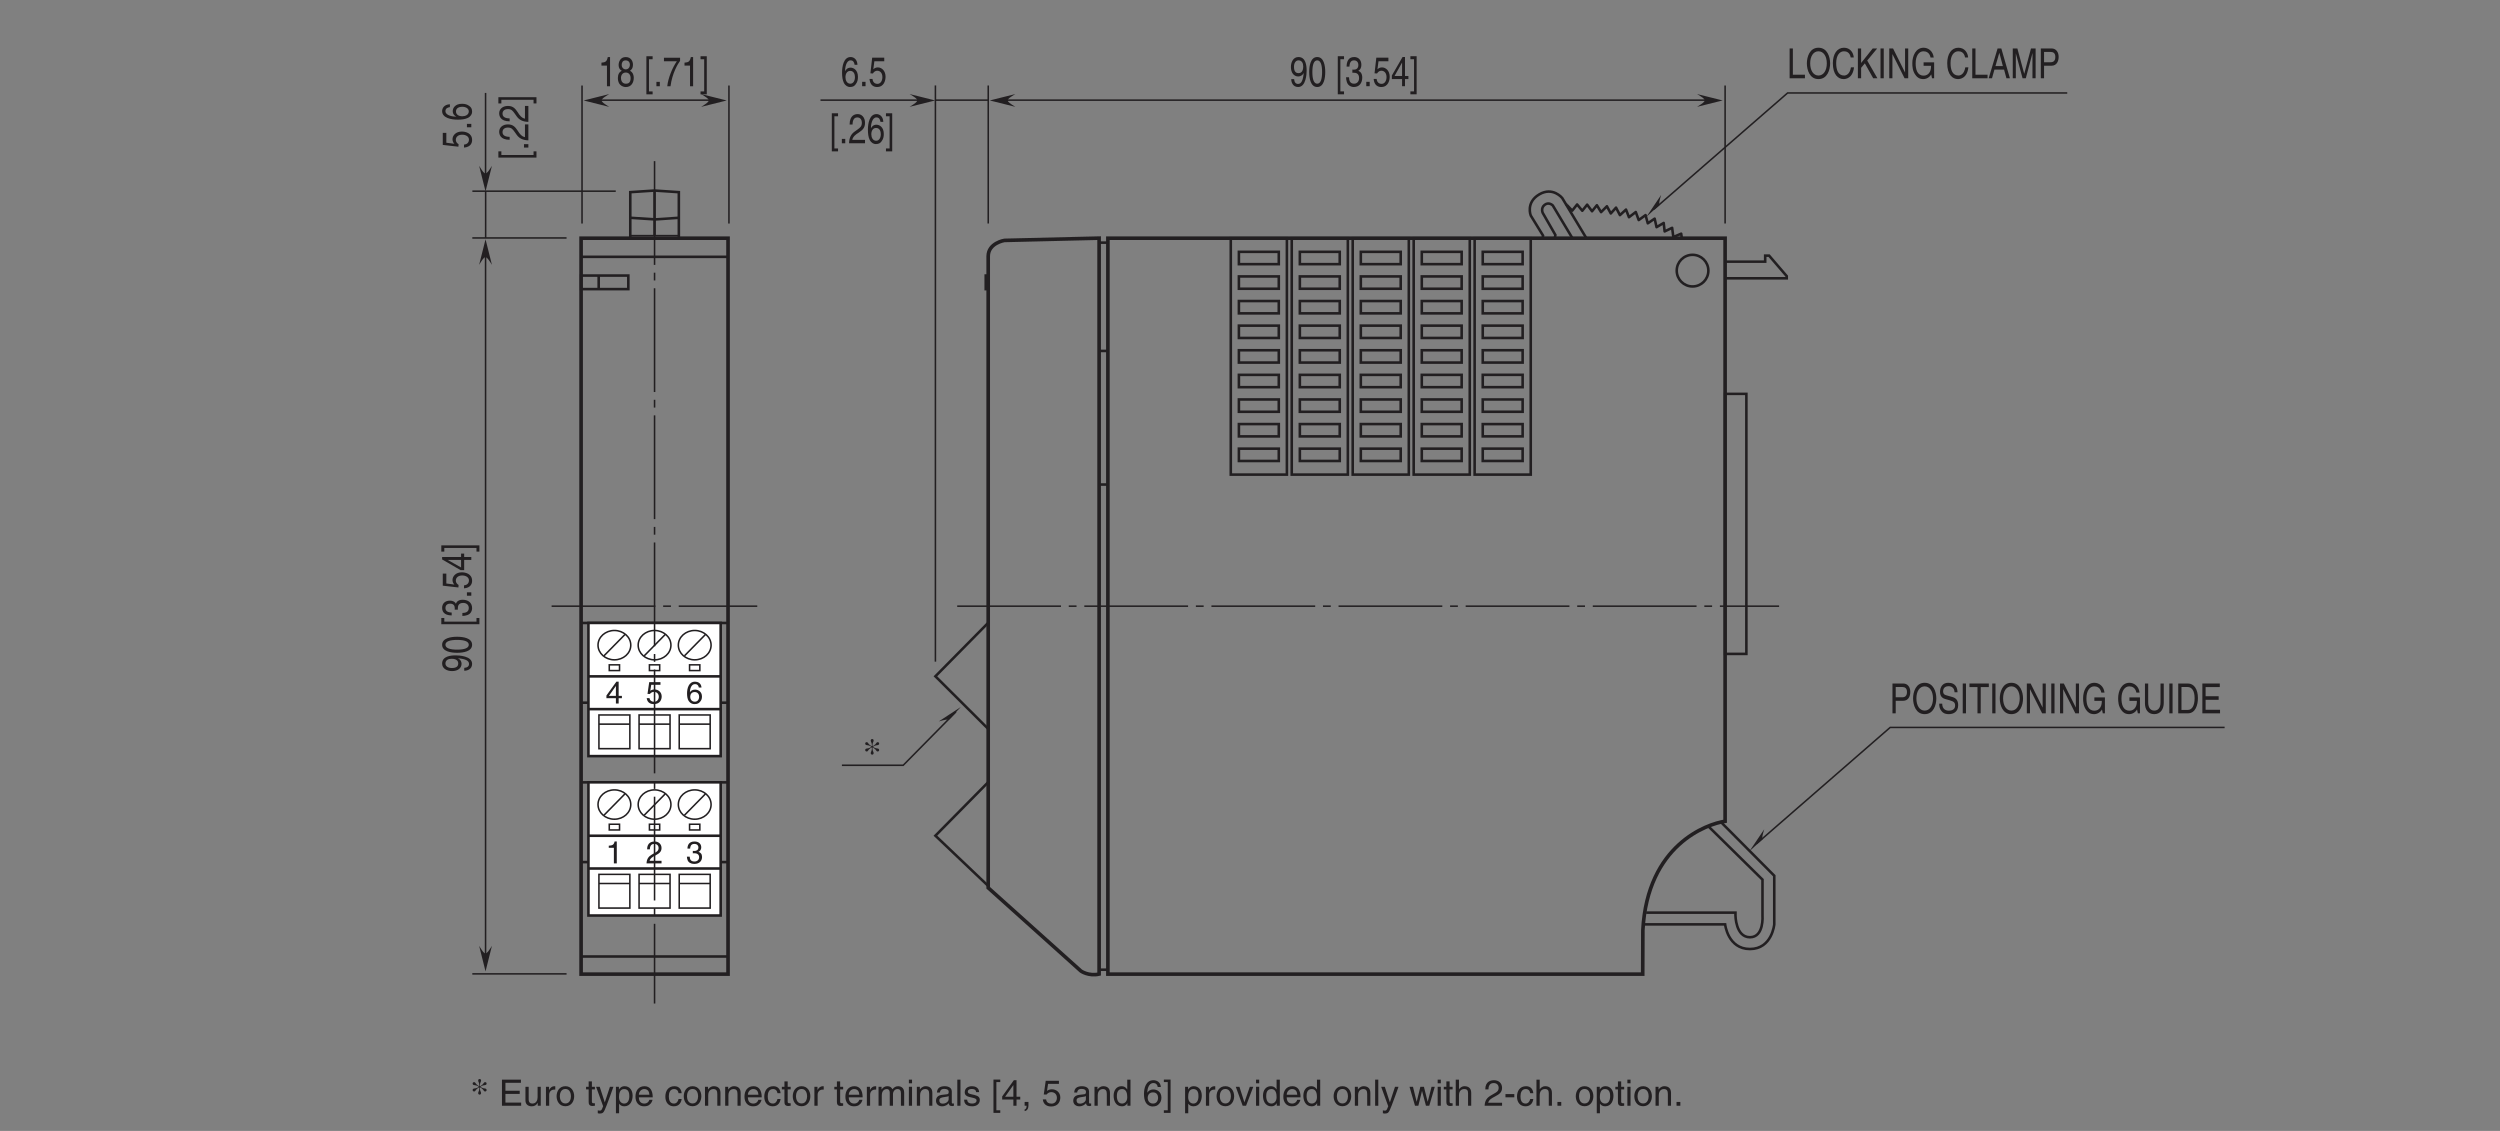 <?xml version="1.0" encoding="UTF-8"?>
<svg xmlns="http://www.w3.org/2000/svg" xmlns:xlink="http://www.w3.org/1999/xlink" width="481.89pt" height="218pt" viewBox="0 0 481.89 218" version="1.2">
<rect x="0" y="0" width="481.89" height="218" fill="#808080" stroke="none"/>
<defs>
<g>
<symbol overflow="visible" id="glyph0-0">
<path style="stroke:none;" d="M 0 0 L 3 0 L 3 -4.203 L 0 -4.203 Z M 1.5 -2.375 L 0.484 -3.906 L 2.516 -3.906 Z M 1.688 -2.094 L 2.703 -3.625 L 2.703 -0.562 Z M 0.484 -0.297 L 1.5 -1.828 L 2.516 -0.297 Z M 0.297 -3.625 L 1.312 -2.094 L 0.297 -0.562 Z M 0.297 -3.625 "/>
</symbol>
<symbol overflow="visible" id="glyph0-1">
<path style="stroke:none;" d="M 3.141 -1.031 L 3.141 -1.484 L 2.516 -1.484 L 2.516 -4.219 L 2.078 -4.219 L 0.156 -1.547 L 0.156 -1.031 L 1.984 -1.031 L 1.984 0 L 2.516 0 L 2.516 -1.031 Z M 1.984 -3.391 L 1.984 -1.484 L 0.641 -1.484 Z M 1.984 -3.391 "/>
</symbol>
<symbol overflow="visible" id="glyph0-2">
<path style="stroke:none;" d="M 1.062 -3.609 L 2.844 -3.609 L 2.844 -4.125 L 0.672 -4.125 L 0.344 -1.859 L 0.797 -1.844 C 1 -2.094 1.281 -2.25 1.578 -2.25 C 2.109 -2.25 2.516 -1.906 2.516 -1.312 C 2.516 -0.781 2.172 -0.344 1.625 -0.344 C 1.156 -0.344 0.797 -0.562 0.734 -1.047 L 0.188 -1.047 C 0.297 -0.109 1 0.109 1.547 0.109 C 2.875 0.109 3.078 -0.906 3.078 -1.375 C 3.078 -2.234 2.375 -2.719 1.703 -2.719 C 1.312 -2.719 1.062 -2.594 0.875 -2.453 Z M 1.062 -3.609 "/>
</symbol>
<symbol overflow="visible" id="glyph0-3">
<path style="stroke:none;" d="M 3.016 -3.094 C 2.969 -3.953 2.281 -4.219 1.781 -4.219 C 0.531 -4.219 0.234 -2.891 0.234 -1.969 C 0.234 -1.406 0.297 -0.891 0.547 -0.5 C 0.859 -0.031 1.312 0.109 1.641 0.109 C 2.234 0.109 2.484 -0.047 2.703 -0.297 C 3 -0.609 3.109 -0.922 3.109 -1.344 C 3.109 -2.359 2.297 -2.688 1.781 -2.688 C 1.219 -2.688 0.922 -2.406 0.781 -2.172 L 0.781 -2.188 C 0.781 -2.625 0.953 -3.75 1.781 -3.75 C 2.234 -3.75 2.438 -3.469 2.5 -3.094 Z M 0.844 -1.297 C 0.844 -1.797 1.125 -2.219 1.703 -2.219 C 2.359 -2.219 2.562 -1.703 2.562 -1.328 C 2.562 -0.75 2.234 -0.359 1.734 -0.359 C 1.109 -0.359 0.844 -0.844 0.844 -1.297 Z M 0.844 -1.297 "/>
</symbol>
<symbol overflow="visible" id="glyph0-4">
<path style="stroke:none;" d="M 2.156 -4.219 L 1.734 -4.219 C 1.578 -3.531 1.297 -3.469 0.609 -3.406 L 0.609 -3 L 1.594 -3 L 1.594 0 L 2.156 0 Z M 2.156 -4.219 "/>
</symbol>
<symbol overflow="visible" id="glyph0-5">
<path style="stroke:none;" d="M 0.797 -2.703 C 0.812 -3 0.844 -3.75 1.641 -3.75 C 2.266 -3.75 2.484 -3.312 2.484 -2.984 C 2.484 -2.438 2.156 -2.25 1.703 -2 L 1.141 -1.672 C 0.578 -1.344 0.188 -0.875 0.156 0 L 3.047 0 L 3.047 -0.5 L 0.75 -0.5 C 0.781 -0.656 0.906 -0.984 1.469 -1.312 L 1.906 -1.547 C 2.547 -1.891 3.047 -2.203 3.047 -2.953 C 3.047 -3.75 2.453 -4.219 1.719 -4.219 C 1.266 -4.219 0.266 -4.078 0.266 -2.703 Z M 0.797 -2.703 "/>
</symbol>
<symbol overflow="visible" id="glyph0-6">
<path style="stroke:none;" d="M 1.344 -1.938 C 1.422 -1.938 1.5 -1.953 1.578 -1.953 C 1.938 -1.953 2.562 -1.891 2.562 -1.172 C 2.562 -0.688 2.188 -0.359 1.656 -0.359 C 0.859 -0.359 0.766 -0.891 0.75 -1.297 L 0.203 -1.297 C 0.234 -0.797 0.359 -0.312 0.828 -0.078 C 1.031 0.031 1.297 0.109 1.609 0.109 C 2.688 0.109 3.125 -0.547 3.125 -1.234 C 3.125 -1.812 2.844 -2.094 2.438 -2.219 L 2.438 -2.234 C 2.656 -2.312 2.969 -2.562 2.969 -3.109 C 2.969 -3.75 2.484 -4.219 1.672 -4.219 C 0.562 -4.219 0.312 -3.453 0.312 -2.844 L 0.828 -2.844 C 0.844 -3.125 0.891 -3.75 1.641 -3.75 C 2.281 -3.75 2.422 -3.328 2.422 -3.078 C 2.422 -2.547 2.031 -2.391 1.625 -2.391 C 1.531 -2.391 1.438 -2.391 1.344 -2.406 Z M 1.344 -1.938 "/>
</symbol>
<symbol overflow="visible" id="glyph1-0">
<path style="stroke:none;" d="M 0 0 L 3.203 0 L 3.203 -5.594 L 0 -5.594 Z M 1.609 -3.156 L 0.516 -5.203 L 2.688 -5.203 Z M 1.797 -2.797 L 2.891 -4.844 L 2.891 -0.766 Z M 0.516 -0.406 L 1.609 -2.438 L 2.688 -0.406 Z M 0.328 -4.844 L 1.406 -2.797 L 0.328 -0.766 Z M 0.328 -4.844 "/>
</symbol>
<symbol overflow="visible" id="glyph1-1">
<path style="stroke:none;" d="M 3.219 -4.125 C 3.172 -5.266 2.422 -5.625 1.906 -5.625 C 0.562 -5.625 0.25 -3.844 0.25 -2.609 C 0.25 -1.875 0.328 -1.188 0.594 -0.656 C 0.906 -0.047 1.406 0.156 1.75 0.156 C 2.391 0.156 2.656 -0.062 2.891 -0.391 C 3.203 -0.812 3.312 -1.219 3.312 -1.797 C 3.312 -3.141 2.453 -3.578 1.906 -3.578 C 1.297 -3.578 0.984 -3.203 0.844 -2.891 L 0.828 -2.906 C 0.828 -3.5 1.016 -4.984 1.891 -4.984 C 2.391 -4.984 2.594 -4.625 2.672 -4.125 Z M 0.906 -1.734 C 0.906 -2.391 1.203 -2.953 1.828 -2.953 C 2.531 -2.953 2.734 -2.266 2.734 -1.766 C 2.734 -1.016 2.391 -0.484 1.844 -0.484 C 1.188 -0.484 0.906 -1.125 0.906 -1.734 Z M 0.906 -1.734 "/>
</symbol>
<symbol overflow="visible" id="glyph1-2">
<path style="stroke:none;" d="M 1.219 -0.844 L 0.562 -0.844 L 0.562 0 L 1.219 0 Z M 1.219 -0.844 "/>
</symbol>
<symbol overflow="visible" id="glyph1-3">
<path style="stroke:none;" d="M 1.141 -4.812 L 3.047 -4.812 L 3.047 -5.5 L 0.719 -5.5 L 0.375 -2.484 L 0.859 -2.453 C 1.062 -2.797 1.359 -2.984 1.688 -2.984 C 2.25 -2.984 2.688 -2.547 2.688 -1.75 C 2.688 -1.047 2.328 -0.453 1.75 -0.453 C 1.234 -0.453 0.844 -0.75 0.781 -1.406 L 0.203 -1.406 C 0.312 -0.141 1.062 0.156 1.656 0.156 C 3.062 0.156 3.297 -1.203 3.297 -1.828 C 3.297 -2.984 2.547 -3.625 1.812 -3.625 C 1.406 -3.625 1.141 -3.453 0.938 -3.266 Z M 1.141 -4.812 "/>
</symbol>
<symbol overflow="visible" id="glyph1-4">
<path style="stroke:none;" d="M 0.906 -5.203 L 1.609 -5.203 L 1.609 -5.781 L 0.406 -5.781 L 0.406 1.562 L 1.609 1.562 L 1.609 1 L 0.906 1 Z M 0.906 -5.203 "/>
</symbol>
<symbol overflow="visible" id="glyph1-5">
<path style="stroke:none;" d="M 0.844 -3.609 C 0.859 -4 0.906 -4.984 1.75 -4.984 C 2.422 -4.984 2.641 -4.422 2.641 -3.969 C 2.641 -3.234 2.297 -3.016 1.812 -2.656 L 1.219 -2.234 C 0.625 -1.797 0.203 -1.172 0.172 0 L 3.25 0 L 3.25 -0.656 L 0.797 -0.656 C 0.828 -0.875 0.969 -1.312 1.578 -1.75 L 2.047 -2.062 C 2.719 -2.516 3.25 -2.938 3.25 -3.938 C 3.25 -4.984 2.625 -5.625 1.844 -5.625 C 1.359 -5.625 0.281 -5.438 0.281 -3.609 Z M 0.844 -3.609 "/>
</symbol>
<symbol overflow="visible" id="glyph1-6">
<path style="stroke:none;" d="M 0.875 1 L 0.172 1 L 0.172 1.562 L 1.375 1.562 L 1.375 -5.781 L 0.172 -5.781 L 0.172 -5.203 L 0.875 -5.203 Z M 0.875 1 "/>
</symbol>
<symbol overflow="visible" id="glyph1-7">
<path style="stroke:none;" d="M 1.688 -1.875 C 2.094 -1.875 2.547 -2.125 2.719 -2.547 L 2.734 -2.531 C 2.594 -1.078 2.266 -0.438 1.641 -0.438 C 1.188 -0.438 0.922 -0.781 0.891 -1.359 L 0.328 -1.359 C 0.328 -0.812 0.609 0.156 1.656 0.156 C 3.203 0.156 3.297 -2.422 3.297 -3.016 C 3.297 -3.922 3.156 -5.625 1.719 -5.625 C 0.766 -5.625 0.266 -4.719 0.266 -3.703 C 0.266 -2.578 0.859 -1.875 1.688 -1.875 Z M 1.766 -2.516 C 1.391 -2.516 0.859 -2.641 0.859 -3.734 C 0.859 -4.484 1.203 -4.984 1.719 -4.984 C 2.375 -4.984 2.641 -4.438 2.641 -3.797 C 2.641 -2.688 2.062 -2.516 1.766 -2.516 Z M 1.766 -2.516 "/>
</symbol>
<symbol overflow="visible" id="glyph1-8">
<path style="stroke:none;" d="M 2.719 -2.734 C 2.719 -1.328 2.422 -0.484 1.781 -0.484 C 1.141 -0.484 0.844 -1.328 0.844 -2.734 C 0.844 -4.141 1.141 -4.984 1.781 -4.984 C 2.422 -4.984 2.719 -4.141 2.719 -2.734 Z M 3.328 -2.734 C 3.328 -3.906 3.078 -5.625 1.781 -5.625 C 0.484 -5.625 0.234 -3.906 0.234 -2.734 C 0.234 -1.562 0.484 0.156 1.781 0.156 C 3.078 0.156 3.328 -1.562 3.328 -2.734 Z M 3.328 -2.734 "/>
</symbol>
<symbol overflow="visible" id="glyph1-9">
<path style="stroke:none;" d=""/>
</symbol>
<symbol overflow="visible" id="glyph1-10">
<path style="stroke:none;" d="M 1.438 -2.594 C 1.516 -2.594 1.609 -2.594 1.688 -2.594 C 2.078 -2.594 2.734 -2.516 2.734 -1.562 C 2.734 -0.922 2.344 -0.484 1.766 -0.484 C 0.922 -0.484 0.812 -1.188 0.797 -1.719 L 0.219 -1.719 C 0.25 -1.078 0.391 -0.422 0.891 -0.094 C 1.109 0.047 1.391 0.156 1.719 0.156 C 2.875 0.156 3.344 -0.734 3.344 -1.656 C 3.344 -2.406 3.031 -2.797 2.594 -2.969 L 2.594 -2.984 C 2.844 -3.078 3.172 -3.422 3.172 -4.141 C 3.172 -5 2.656 -5.625 1.781 -5.625 C 0.594 -5.625 0.328 -4.609 0.328 -3.781 L 0.875 -3.781 C 0.906 -4.172 0.953 -4.984 1.75 -4.984 C 2.422 -4.984 2.594 -4.438 2.594 -4.109 C 2.594 -3.406 2.172 -3.188 1.734 -3.188 C 1.641 -3.188 1.531 -3.188 1.438 -3.203 Z M 1.438 -2.594 "/>
</symbol>
<symbol overflow="visible" id="glyph1-11">
<path style="stroke:none;" d="M 3.344 -1.375 L 3.344 -1.969 L 2.688 -1.969 L 2.688 -5.625 L 2.219 -5.625 L 0.156 -2.062 L 0.156 -1.375 L 2.125 -1.375 L 2.125 0 L 2.688 0 L 2.688 -1.375 Z M 2.109 -4.531 L 2.125 -4.531 L 2.125 -1.969 L 0.672 -1.969 Z M 2.109 -4.531 "/>
</symbol>
<symbol overflow="visible" id="glyph1-12">
<path style="stroke:none;" d="M 1.109 -5.75 L 0.484 -5.75 L 0.484 0 L 3.438 0 L 3.438 -0.688 L 1.109 -0.688 Z M 1.109 -5.75 "/>
</symbol>
<symbol overflow="visible" id="glyph1-13">
<path style="stroke:none;" d="M 4.094 -2.875 C 4.094 -1.516 3.484 -0.531 2.484 -0.531 C 1.5 -0.531 0.891 -1.516 0.891 -2.875 C 0.891 -4.219 1.5 -5.203 2.484 -5.203 C 3.484 -5.203 4.094 -4.219 4.094 -2.875 Z M 4.734 -2.875 C 4.734 -4.109 4.203 -5.891 2.484 -5.891 C 0.781 -5.891 0.25 -4.109 0.25 -2.875 C 0.25 -1.625 0.781 0.156 2.484 0.156 C 4.203 0.156 4.734 -1.625 4.734 -2.875 Z M 4.734 -2.875 "/>
</symbol>
<symbol overflow="visible" id="glyph1-14">
<path style="stroke:none;" d="M 4.312 -4.016 C 4.234 -4.969 3.609 -5.891 2.422 -5.891 C 1.094 -5.891 0.281 -4.672 0.281 -2.906 C 0.281 -0.703 1.312 0.156 2.344 0.156 C 2.703 0.156 4.109 0.062 4.359 -2.109 L 3.766 -2.109 C 3.547 -0.781 2.844 -0.531 2.453 -0.531 C 1.312 -0.531 0.922 -1.578 0.922 -2.922 C 0.922 -4.438 1.594 -5.203 2.422 -5.203 C 2.875 -5.203 3.547 -5.031 3.719 -4.016 Z M 4.312 -4.016 "/>
</symbol>
<symbol overflow="visible" id="glyph1-15">
<path style="stroke:none;" d="M 1.109 -2.016 L 1.828 -2.875 L 3.438 0 L 4.25 0 L 2.281 -3.422 L 4.203 -5.75 L 3.344 -5.75 L 1.109 -2.953 L 1.109 -5.75 L 0.484 -5.75 L 0.484 0 L 1.109 0 Z M 1.109 -2.016 "/>
</symbol>
<symbol overflow="visible" id="glyph1-16">
<path style="stroke:none;" d="M 1.203 -5.75 L 0.578 -5.75 L 0.578 0 L 1.203 0 Z M 1.203 -5.75 "/>
</symbol>
<symbol overflow="visible" id="glyph1-17">
<path style="stroke:none;" d="M 3.531 -1.109 L 1.219 -5.75 L 0.484 -5.75 L 0.484 0 L 1.094 0 L 1.094 -4.641 L 1.109 -4.641 L 3.438 0 L 4.141 0 L 4.141 -5.75 L 3.531 -5.75 Z M 3.531 -1.109 "/>
</symbol>
<symbol overflow="visible" id="glyph1-18">
<path style="stroke:none;" d="M 2.484 -2.406 L 3.922 -2.406 C 3.922 -1.797 3.828 -1.281 3.422 -0.875 C 3.078 -0.547 2.703 -0.516 2.484 -0.516 C 1.25 -0.516 0.953 -1.719 0.953 -2.875 C 0.953 -4.391 1.625 -5.203 2.453 -5.203 C 2.953 -5.203 3.625 -5 3.828 -4 L 4.438 -4 C 4.297 -5.281 3.344 -5.891 2.484 -5.891 C 0.984 -5.891 0.312 -4.312 0.312 -2.922 C 0.312 -2.312 0.328 -1.328 1.031 -0.5 C 1.266 -0.203 1.656 0.156 2.438 0.156 C 3.062 0.156 3.641 -0.203 3.953 -0.75 L 4.109 0 L 4.516 0 L 4.516 -3.078 L 2.484 -3.078 Z M 2.484 -2.406 "/>
</symbol>
<symbol overflow="visible" id="glyph1-19">
<path style="stroke:none;" d="M 3.062 -1.672 L 3.516 0 L 4.188 0 L 2.531 -5.75 L 1.812 -5.75 L 0.094 0 L 0.734 0 L 1.203 -1.672 Z M 1.406 -2.359 L 2.141 -4.891 L 2.156 -4.891 L 2.828 -2.359 Z M 1.406 -2.359 "/>
</symbol>
<symbol overflow="visible" id="glyph1-20">
<path style="stroke:none;" d="M 4.875 0 L 4.875 -5.75 L 3.984 -5.75 L 2.688 -0.891 L 2.672 -0.891 L 1.359 -5.75 L 0.469 -5.75 L 0.469 0 L 1.062 0 L 1.062 -3.391 C 1.062 -3.562 1.062 -4.281 1.062 -4.812 L 2.359 0 L 2.984 0 L 4.266 -4.828 L 4.281 -4.828 C 4.281 -4.281 4.266 -3.562 4.266 -3.391 L 4.266 0 Z M 4.875 0 "/>
</symbol>
<symbol overflow="visible" id="glyph1-21">
<path style="stroke:none;" d="M 1.172 -5.078 L 2.438 -5.078 C 2.953 -5.078 3.344 -4.844 3.344 -4.125 C 3.344 -3.344 2.969 -3.094 2.406 -3.094 L 1.172 -3.094 Z M 1.172 -2.422 L 2.625 -2.422 C 3.625 -2.422 3.984 -3.328 3.984 -4.125 C 3.984 -5.062 3.469 -5.75 2.625 -5.75 L 0.547 -5.75 L 0.547 0 L 1.172 0 Z M 1.172 -2.422 "/>
</symbol>
<symbol overflow="visible" id="glyph1-22">
<path style="stroke:none;" d="M 2.297 -5.625 L 1.859 -5.625 C 1.672 -4.703 1.375 -4.609 0.641 -4.547 L 0.641 -3.984 L 1.703 -3.984 L 1.703 0 L 2.297 0 Z M 2.297 -5.625 "/>
</symbol>
<symbol overflow="visible" id="glyph1-23">
<path style="stroke:none;" d="M 3.156 -4.172 C 3.156 -4.828 2.766 -5.625 1.766 -5.625 C 0.688 -5.625 0.391 -4.656 0.391 -4.078 C 0.391 -3.547 0.625 -3.172 1 -2.984 C 0.531 -2.75 0.25 -2.297 0.25 -1.609 C 0.25 -1.344 0.25 -0.734 0.703 -0.281 C 1.062 0.078 1.531 0.156 1.781 0.156 C 2.844 0.156 3.312 -0.719 3.312 -1.625 C 3.312 -2.047 3.188 -2.672 2.578 -2.984 C 2.781 -3.125 3.156 -3.375 3.156 -4.172 Z M 1.781 -2.641 C 2.281 -2.641 2.703 -2.297 2.703 -1.547 C 2.703 -0.656 2.219 -0.484 1.812 -0.484 C 1.031 -0.484 0.844 -1.156 0.844 -1.594 C 0.844 -2.125 1.141 -2.641 1.781 -2.641 Z M 1.766 -3.25 C 1.359 -3.25 0.984 -3.578 0.984 -4.109 C 0.984 -4.469 1.125 -4.984 1.734 -4.984 C 2.391 -4.984 2.562 -4.5 2.562 -4.156 C 2.562 -3.641 2.25 -3.25 1.766 -3.25 Z M 1.766 -3.25 "/>
</symbol>
<symbol overflow="visible" id="glyph1-24">
<path style="stroke:none;" d="M 0.234 -4.812 L 2.719 -4.812 C 1.844 -3.562 1.031 -1.547 0.875 0 L 1.5 0 C 1.828 -2.516 2.906 -4.297 3.344 -4.891 L 3.344 -5.5 L 0.234 -5.5 Z M 0.234 -4.812 "/>
</symbol>
<symbol overflow="visible" id="glyph1-25">
<path style="stroke:none;" d="M 3.844 -4.062 C 3.812 -4.703 3.656 -5.891 2.047 -5.891 C 0.938 -5.891 0.469 -5.016 0.469 -4.125 C 0.469 -3.125 1.141 -2.859 1.453 -2.766 L 2.391 -2.5 C 3.141 -2.266 3.375 -2.078 3.375 -1.484 C 3.375 -0.656 2.609 -0.516 2.172 -0.516 C 1.578 -0.516 0.891 -0.812 0.891 -1.859 L 0.312 -1.859 C 0.312 -1.312 0.391 -0.844 0.781 -0.406 C 0.984 -0.172 1.312 0.156 2.172 0.156 C 2.953 0.156 3.969 -0.219 3.969 -1.578 C 3.969 -2.5 3.531 -2.938 2.922 -3.125 L 1.609 -3.5 C 1.344 -3.578 1.062 -3.734 1.062 -4.219 C 1.062 -5.094 1.734 -5.234 2.125 -5.234 C 2.641 -5.234 3.234 -4.953 3.266 -4.062 Z M 3.844 -4.062 "/>
</symbol>
<symbol overflow="visible" id="glyph1-26">
<path style="stroke:none;" d="M 0.094 -5.062 L 1.641 -5.062 L 1.641 0 L 2.266 0 L 2.266 -5.062 L 3.828 -5.062 L 3.828 -5.75 L 0.094 -5.75 Z M 0.094 -5.062 "/>
</symbol>
<symbol overflow="visible" id="glyph1-27">
<path style="stroke:none;" d="M 3.5 -5.75 L 3.5 -2.109 C 3.5 -0.859 2.859 -0.531 2.297 -0.531 C 1.734 -0.531 1.125 -0.875 1.125 -2.125 L 1.125 -5.75 L 0.5 -5.75 L 0.5 -1.906 C 0.5 -0.844 1.031 0.156 2.281 0.156 C 3.531 0.156 4.125 -0.844 4.125 -2.016 L 4.125 -5.75 Z M 3.5 -5.75 "/>
</symbol>
<symbol overflow="visible" id="glyph1-28">
<path style="stroke:none;" d="M 0.516 0 L 2.359 0 C 3.875 0 4.312 -1.656 4.312 -2.953 C 4.312 -4.609 3.578 -5.75 2.391 -5.75 L 0.516 -5.75 Z M 1.141 -5.078 L 2.297 -5.078 C 3.141 -5.078 3.672 -4.359 3.672 -2.906 C 3.672 -1.453 3.156 -0.656 2.344 -0.656 L 1.141 -0.656 Z M 1.141 -5.078 "/>
</symbol>
<symbol overflow="visible" id="glyph1-29">
<path style="stroke:none;" d="M 3.953 -0.688 L 1.172 -0.688 L 1.172 -2.609 L 3.688 -2.609 L 3.688 -3.297 L 1.172 -3.297 L 1.172 -5.062 L 3.906 -5.062 L 3.906 -5.75 L 0.547 -5.75 L 0.547 0 L 3.953 0 Z M 3.953 -0.688 "/>
</symbol>
<symbol overflow="visible" id="glyph2-0">
<path style="stroke:none;" d="M 0 0 L 0 -3.203 L -5.594 -3.203 L -5.594 0 Z M -3.156 -1.609 L -5.203 -0.516 L -5.203 -2.688 Z M -2.797 -1.797 L -4.844 -2.891 L -0.766 -2.891 Z M -0.406 -0.516 L -2.438 -1.609 L -0.406 -2.688 Z M -4.844 -0.328 L -2.797 -1.406 L -0.766 -0.328 Z M -4.844 -0.328 "/>
</symbol>
<symbol overflow="visible" id="glyph2-1">
<path style="stroke:none;" d="M -1.875 -1.688 C -1.875 -2.094 -2.125 -2.547 -2.547 -2.719 L -2.531 -2.734 C -1.078 -2.594 -0.438 -2.266 -0.438 -1.641 C -0.438 -1.188 -0.781 -0.922 -1.359 -0.891 L -1.359 -0.328 C -0.812 -0.328 0.156 -0.609 0.156 -1.656 C 0.156 -3.203 -2.422 -3.297 -3.016 -3.297 C -3.922 -3.297 -5.625 -3.156 -5.625 -1.719 C -5.625 -0.766 -4.719 -0.266 -3.703 -0.266 C -2.578 -0.266 -1.875 -0.859 -1.875 -1.688 Z M -2.516 -1.766 C -2.516 -1.391 -2.641 -0.859 -3.734 -0.859 C -4.484 -0.859 -4.984 -1.203 -4.984 -1.719 C -4.984 -2.375 -4.438 -2.641 -3.797 -2.641 C -2.688 -2.641 -2.516 -2.062 -2.516 -1.766 Z M -2.516 -1.766 "/>
</symbol>
<symbol overflow="visible" id="glyph2-2">
<path style="stroke:none;" d="M -2.734 -2.719 C -1.328 -2.719 -0.484 -2.422 -0.484 -1.781 C -0.484 -1.141 -1.328 -0.844 -2.734 -0.844 C -4.141 -0.844 -4.984 -1.141 -4.984 -1.781 C -4.984 -2.422 -4.141 -2.719 -2.734 -2.719 Z M -2.734 -3.328 C -3.906 -3.328 -5.625 -3.078 -5.625 -1.781 C -5.625 -0.484 -3.906 -0.234 -2.734 -0.234 C -1.562 -0.234 0.156 -0.484 0.156 -1.781 C 0.156 -3.078 -1.562 -3.328 -2.734 -3.328 Z M -2.734 -3.328 "/>
</symbol>
<symbol overflow="visible" id="glyph2-3">
<path style="stroke:none;" d=""/>
</symbol>
<symbol overflow="visible" id="glyph2-4">
<path style="stroke:none;" d="M -5.203 -0.906 L -5.203 -1.609 L -5.781 -1.609 L -5.781 -0.406 L 1.562 -0.406 L 1.562 -1.609 L 1 -1.609 L 1 -0.906 Z M -5.203 -0.906 "/>
</symbol>
<symbol overflow="visible" id="glyph2-5">
<path style="stroke:none;" d="M -2.594 -1.438 C -2.594 -1.516 -2.594 -1.609 -2.594 -1.688 C -2.594 -2.078 -2.516 -2.734 -1.562 -2.734 C -0.922 -2.734 -0.484 -2.344 -0.484 -1.766 C -0.484 -0.922 -1.188 -0.812 -1.719 -0.797 L -1.719 -0.219 C -1.078 -0.25 -0.422 -0.391 -0.094 -0.891 C 0.047 -1.109 0.156 -1.391 0.156 -1.719 C 0.156 -2.875 -0.734 -3.344 -1.656 -3.344 C -2.406 -3.344 -2.797 -3.031 -2.969 -2.594 L -2.984 -2.594 C -3.078 -2.844 -3.422 -3.172 -4.141 -3.172 C -5 -3.172 -5.625 -2.656 -5.625 -1.781 C -5.625 -0.594 -4.609 -0.328 -3.781 -0.328 L -3.781 -0.875 C -4.172 -0.906 -4.984 -0.953 -4.984 -1.75 C -4.984 -2.422 -4.438 -2.594 -4.109 -2.594 C -3.406 -2.594 -3.188 -2.172 -3.188 -1.734 C -3.188 -1.641 -3.188 -1.531 -3.203 -1.438 Z M -2.594 -1.438 "/>
</symbol>
<symbol overflow="visible" id="glyph2-6">
<path style="stroke:none;" d="M -0.844 -1.219 L -0.844 -0.562 L 0 -0.562 L 0 -1.219 Z M -0.844 -1.219 "/>
</symbol>
<symbol overflow="visible" id="glyph2-7">
<path style="stroke:none;" d="M -4.812 -1.141 L -4.812 -3.047 L -5.5 -3.047 L -5.5 -0.719 L -2.484 -0.375 L -2.453 -0.859 C -2.797 -1.062 -2.984 -1.359 -2.984 -1.688 C -2.984 -2.25 -2.547 -2.688 -1.75 -2.688 C -1.047 -2.688 -0.453 -2.328 -0.453 -1.75 C -0.453 -1.234 -0.75 -0.844 -1.406 -0.781 L -1.406 -0.203 C -0.141 -0.312 0.156 -1.062 0.156 -1.656 C 0.156 -3.062 -1.203 -3.297 -1.828 -3.297 C -2.984 -3.297 -3.625 -2.547 -3.625 -1.812 C -3.625 -1.406 -3.453 -1.141 -3.266 -0.938 Z M -4.812 -1.141 "/>
</symbol>
<symbol overflow="visible" id="glyph2-8">
<path style="stroke:none;" d="M -1.375 -3.344 L -1.969 -3.344 L -1.969 -2.688 L -5.625 -2.688 L -5.625 -2.219 L -2.062 -0.156 L -1.375 -0.156 L -1.375 -2.125 L 0 -2.125 L 0 -2.688 L -1.375 -2.688 Z M -4.531 -2.109 L -4.531 -2.125 L -1.969 -2.125 L -1.969 -0.672 Z M -4.531 -2.109 "/>
</symbol>
<symbol overflow="visible" id="glyph2-9">
<path style="stroke:none;" d="M 1 -0.875 L 1 -0.172 L 1.562 -0.172 L 1.562 -1.375 L -5.781 -1.375 L -5.781 -0.172 L -5.203 -0.172 L -5.203 -0.875 Z M 1 -0.875 "/>
</symbol>
<symbol overflow="visible" id="glyph2-10">
<path style="stroke:none;" d="M -4.125 -3.219 C -5.266 -3.172 -5.625 -2.422 -5.625 -1.906 C -5.625 -0.562 -3.844 -0.25 -2.609 -0.25 C -1.875 -0.25 -1.188 -0.328 -0.656 -0.594 C -0.047 -0.906 0.156 -1.406 0.156 -1.75 C 0.156 -2.391 -0.062 -2.656 -0.391 -2.891 C -0.812 -3.203 -1.219 -3.312 -1.797 -3.312 C -3.141 -3.312 -3.578 -2.453 -3.578 -1.906 C -3.578 -1.297 -3.203 -0.984 -2.891 -0.844 L -2.906 -0.828 C -3.5 -0.828 -4.984 -1.016 -4.984 -1.891 C -4.984 -2.391 -4.625 -2.594 -4.125 -2.672 Z M -1.734 -0.906 C -2.391 -0.906 -2.953 -1.203 -2.953 -1.828 C -2.953 -2.531 -2.266 -2.734 -1.766 -2.734 C -1.016 -2.734 -0.484 -2.391 -0.484 -1.844 C -0.484 -1.188 -1.125 -0.906 -1.734 -0.906 Z M -1.734 -0.906 "/>
</symbol>
<symbol overflow="visible" id="glyph2-11">
<path style="stroke:none;" d="M -3.609 -0.844 C -4 -0.859 -4.984 -0.906 -4.984 -1.75 C -4.984 -2.422 -4.422 -2.641 -3.969 -2.641 C -3.234 -2.641 -3.016 -2.297 -2.656 -1.812 L -2.234 -1.219 C -1.797 -0.625 -1.172 -0.203 0 -0.172 L 0 -3.25 L -0.656 -3.25 L -0.656 -0.797 C -0.875 -0.828 -1.312 -0.969 -1.75 -1.578 L -2.062 -2.047 C -2.516 -2.719 -2.938 -3.25 -3.938 -3.25 C -4.984 -3.25 -5.625 -2.625 -5.625 -1.844 C -5.625 -1.359 -5.438 -0.281 -3.609 -0.281 Z M -3.609 -0.844 "/>
</symbol>
<symbol overflow="visible" id="glyph3-0">
<path style="stroke:none;" d="M 0 0 L 3.5 0 L 3.5 -4.906 L 0 -4.906 Z M 1.75 -2.766 L 0.562 -4.547 L 2.938 -4.547 Z M 1.953 -2.453 L 3.156 -4.234 L 3.156 -0.672 Z M 0.562 -0.344 L 1.75 -2.141 L 2.938 -0.344 Z M 0.344 -4.234 L 1.547 -2.453 L 0.344 -0.672 Z M 0.344 -4.234 "/>
</symbol>
<symbol overflow="visible" id="glyph3-1">
<path style="stroke:none;" d="M 1.344 -3.5 C 0.891 -3.234 0.406 -3.453 0.406 -3.016 C 0.406 -2.891 0.5 -2.75 0.688 -2.75 C 1 -2.75 0.891 -3.047 1.422 -3.391 L 1.625 -3.516 L 1.688 -3.5 L 1.688 -3.297 C 1.688 -2.828 1.469 -2.688 1.469 -2.438 C 1.469 -2.281 1.578 -2.141 1.75 -2.141 C 1.922 -2.141 2.031 -2.281 2.031 -2.438 C 2.031 -2.688 1.812 -2.828 1.812 -3.297 L 1.812 -3.5 L 1.875 -3.516 L 2.078 -3.391 C 2.609 -3.047 2.5 -2.75 2.812 -2.75 C 3 -2.75 3.094 -2.891 3.094 -3.016 C 3.094 -3.453 2.609 -3.234 2.156 -3.5 L 1.938 -3.609 L 1.938 -3.688 L 2.156 -3.812 C 2.609 -4.062 3.094 -3.844 3.094 -4.297 C 3.094 -4.422 3 -4.547 2.812 -4.547 C 2.5 -4.547 2.609 -4.25 2.078 -3.906 L 1.875 -3.797 L 1.812 -3.812 L 1.812 -4 C 1.812 -4.469 2.031 -4.609 2.031 -4.859 C 2.031 -5.031 1.922 -5.156 1.75 -5.156 C 1.578 -5.156 1.469 -5.031 1.469 -4.859 C 1.469 -4.609 1.688 -4.469 1.688 -4 L 1.688 -3.812 L 1.625 -3.797 L 1.422 -3.906 C 0.891 -4.25 1 -4.547 0.688 -4.547 C 0.5 -4.547 0.406 -4.422 0.406 -4.297 C 0.406 -3.844 0.891 -4.062 1.344 -3.812 L 1.562 -3.688 L 1.562 -3.609 Z M 1.344 -3.5 "/>
</symbol>
<symbol overflow="visible" id="glyph4-0">
<path style="stroke:none;" d="M 0 0 L 3.5 0 L 3.5 -4.906 L 0 -4.906 Z M 1.75 -2.766 L 0.562 -4.547 L 2.938 -4.547 Z M 1.953 -2.453 L 3.156 -4.234 L 3.156 -0.672 Z M 0.562 -0.344 L 1.75 -2.141 L 2.938 -0.344 Z M 0.344 -4.234 L 1.547 -2.453 L 0.344 -0.672 Z M 0.344 -4.234 "/>
</symbol>
<symbol overflow="visible" id="glyph4-1">
<path style="stroke:none;" d=""/>
</symbol>
<symbol overflow="visible" id="glyph4-2">
<path style="stroke:none;" d="M 4.312 -0.609 L 1.281 -0.609 L 1.281 -2.281 L 4.031 -2.281 L 4.031 -2.891 L 1.281 -2.891 L 1.281 -4.422 L 4.266 -4.422 L 4.266 -5.031 L 0.609 -5.031 L 0.609 0 L 4.312 0 Z M 4.312 -0.609 "/>
</symbol>
<symbol overflow="visible" id="glyph4-3">
<path style="stroke:none;" d="M 3.422 0 L 3.422 -3.656 L 2.812 -3.656 L 2.812 -1.641 C 2.812 -1.109 2.578 -0.422 1.797 -0.422 C 1.406 -0.422 1.094 -0.625 1.094 -1.234 L 1.094 -3.656 L 0.469 -3.656 L 0.469 -1.031 C 0.469 -0.156 1.125 0.109 1.672 0.109 C 2.25 0.109 2.562 -0.125 2.828 -0.547 L 2.844 -0.531 L 2.844 0 Z M 3.422 0 "/>
</symbol>
<symbol overflow="visible" id="glyph4-4">
<path style="stroke:none;" d="M 1.156 -2.125 C 1.156 -2.656 1.516 -3.109 2.094 -3.109 L 2.328 -3.109 L 2.328 -3.75 C 2.281 -3.766 2.234 -3.766 2.156 -3.766 C 1.703 -3.766 1.375 -3.484 1.141 -3.047 L 1.125 -3.047 L 1.125 -3.656 L 0.531 -3.656 L 0.531 0 L 1.156 0 Z M 1.156 -2.125 "/>
</symbol>
<symbol overflow="visible" id="glyph4-5">
<path style="stroke:none;" d="M 0.25 -1.828 C 0.25 -0.891 0.781 0.094 1.953 0.094 C 3.109 0.094 3.641 -0.891 3.641 -1.828 C 3.641 -2.781 3.109 -3.766 1.953 -3.766 C 0.781 -3.766 0.25 -2.781 0.25 -1.828 Z M 0.875 -1.828 C 0.875 -2.328 1.062 -3.234 1.953 -3.234 C 2.828 -3.234 3.016 -2.328 3.016 -1.828 C 3.016 -1.344 2.828 -0.438 1.953 -0.438 C 1.062 -0.438 0.875 -1.344 0.875 -1.828 Z M 0.875 -1.828 "/>
</symbol>
<symbol overflow="visible" id="glyph4-6">
<path style="stroke:none;" d="M 1.797 -3.156 L 1.797 -3.656 L 1.219 -3.656 L 1.219 -4.688 L 0.594 -4.688 L 0.594 -3.656 L 0.094 -3.656 L 0.094 -3.156 L 0.594 -3.156 L 0.594 -0.734 C 0.594 -0.297 0.734 0.047 1.344 0.047 C 1.406 0.047 1.578 0.016 1.797 0 L 1.797 -0.484 L 1.578 -0.484 C 1.453 -0.484 1.219 -0.484 1.219 -0.766 L 1.219 -3.156 Z M 1.797 -3.156 "/>
</symbol>
<symbol overflow="visible" id="glyph4-7">
<path style="stroke:none;" d="M 1.766 -0.672 L 1.75 -0.672 L 0.781 -3.656 L 0.078 -3.656 L 1.438 0.094 C 1.141 0.859 1.109 0.938 0.781 0.938 C 0.609 0.938 0.484 0.906 0.406 0.875 L 0.406 1.438 C 0.516 1.469 0.578 1.5 0.672 1.5 C 1.469 1.5 1.531 1.406 2.109 -0.062 C 2.578 -1.266 3 -2.469 3.422 -3.656 L 2.75 -3.656 Z M 1.766 -0.672 "/>
</symbol>
<symbol overflow="visible" id="glyph4-8">
<path style="stroke:none;" d="M 1 -1.656 C 1 -2.25 1.094 -3.219 1.984 -3.219 C 2.938 -3.219 2.984 -2.312 2.984 -1.844 C 2.984 -1.031 2.672 -0.422 2 -0.422 C 1.609 -0.422 1 -0.688 1 -1.656 Z M 0.406 1.453 L 1.016 1.453 L 1.016 -0.391 L 1.031 -0.391 C 1.203 -0.125 1.516 0.109 2.016 0.109 C 3.25 0.109 3.625 -1.062 3.625 -1.938 C 3.625 -2.969 3.062 -3.766 2.094 -3.766 C 1.422 -3.766 1.141 -3.359 1 -3.141 L 0.984 -3.141 L 0.984 -3.656 L 0.406 -3.656 Z M 0.406 1.453 "/>
</symbol>
<symbol overflow="visible" id="glyph4-9">
<path style="stroke:none;" d="M 2.953 -1.141 C 2.922 -0.875 2.578 -0.422 2 -0.422 C 1.297 -0.422 0.938 -0.875 0.938 -1.625 L 3.609 -1.625 C 3.609 -2.922 3.094 -3.766 2.031 -3.766 C 0.828 -3.766 0.281 -2.859 0.281 -1.734 C 0.281 -0.672 0.891 0.109 1.922 0.109 C 2.5 0.109 2.75 -0.031 2.906 -0.141 C 3.375 -0.453 3.547 -0.969 3.562 -1.141 Z M 0.938 -2.125 C 0.938 -2.688 1.391 -3.219 1.953 -3.219 C 2.703 -3.219 2.938 -2.688 2.969 -2.125 Z M 0.938 -2.125 "/>
</symbol>
<symbol overflow="visible" id="glyph4-10">
<path style="stroke:none;" d="M 3.344 -2.422 C 3.297 -3.062 2.922 -3.766 1.969 -3.766 C 0.75 -3.766 0.203 -2.859 0.203 -1.734 C 0.203 -0.672 0.812 0.109 1.844 0.109 C 2.922 0.109 3.281 -0.719 3.344 -1.297 L 2.75 -1.297 C 2.641 -0.734 2.281 -0.422 1.875 -0.422 C 1.016 -0.422 0.875 -1.203 0.875 -1.828 C 0.875 -2.484 1.109 -3.219 1.875 -3.219 C 2.391 -3.219 2.672 -2.922 2.75 -2.422 Z M 3.344 -2.422 "/>
</symbol>
<symbol overflow="visible" id="glyph4-11">
<path style="stroke:none;" d="M 3.438 -2.484 C 3.438 -3.531 2.719 -3.766 2.156 -3.766 C 1.531 -3.766 1.188 -3.344 1.047 -3.141 L 1.031 -3.141 L 1.031 -3.656 L 0.453 -3.656 L 0.453 0 L 1.078 0 L 1.078 -2 C 1.078 -2.984 1.688 -3.219 2.031 -3.219 C 2.641 -3.219 2.828 -2.891 2.828 -2.25 L 2.828 0 L 3.438 0 Z M 3.438 -2.484 "/>
</symbol>
<symbol overflow="visible" id="glyph4-12">
<path style="stroke:none;" d="M 0.453 0 L 1.078 0 L 1.078 -2 C 1.078 -2.984 1.688 -3.219 2.031 -3.219 C 2.484 -3.219 2.609 -2.844 2.609 -2.531 L 2.609 0 L 3.234 0 L 3.234 -2.234 C 3.234 -2.719 3.562 -3.219 4.094 -3.219 C 4.609 -3.219 4.766 -2.875 4.766 -2.359 L 4.766 0 L 5.391 0 L 5.391 -2.531 C 5.391 -3.562 4.641 -3.766 4.25 -3.766 C 3.688 -3.766 3.438 -3.516 3.125 -3.172 C 3.031 -3.359 2.812 -3.766 2.156 -3.766 C 1.5 -3.766 1.188 -3.344 1.047 -3.141 L 1.031 -3.141 L 1.031 -3.656 L 0.453 -3.656 Z M 0.453 0 "/>
</symbol>
<symbol overflow="visible" id="glyph4-13">
<path style="stroke:none;" d="M 1.078 -3.656 L 0.469 -3.656 L 0.469 0 L 1.078 0 Z M 1.078 -4.328 L 1.078 -5.031 L 0.469 -5.031 L 0.469 -4.328 Z M 1.078 -4.328 "/>
</symbol>
<symbol overflow="visible" id="glyph4-14">
<path style="stroke:none;" d="M 1 -2.547 C 1.047 -2.828 1.141 -3.25 1.844 -3.25 C 2.422 -3.25 2.703 -3.047 2.703 -2.656 C 2.703 -2.297 2.531 -2.234 2.375 -2.219 L 1.359 -2.094 C 0.344 -1.969 0.25 -1.266 0.25 -0.953 C 0.25 -0.328 0.734 0.109 1.406 0.109 C 2.109 0.109 2.484 -0.234 2.719 -0.484 C 2.75 -0.203 2.828 0.062 3.375 0.062 C 3.516 0.062 3.609 0.031 3.703 0 L 3.703 -0.453 C 3.641 -0.438 3.562 -0.422 3.5 -0.422 C 3.375 -0.422 3.297 -0.484 3.297 -0.641 L 3.297 -2.75 C 3.297 -3.688 2.234 -3.766 1.953 -3.766 C 1.047 -3.766 0.469 -3.422 0.438 -2.547 Z M 2.688 -1.266 C 2.688 -0.781 2.125 -0.406 1.547 -0.406 C 1.094 -0.406 0.891 -0.641 0.891 -1.047 C 0.891 -1.5 1.375 -1.594 1.672 -1.641 C 2.438 -1.734 2.594 -1.797 2.688 -1.875 Z M 2.688 -1.266 "/>
</symbol>
<symbol overflow="visible" id="glyph4-15">
<path style="stroke:none;" d="M 1.078 -5.031 L 0.469 -5.031 L 0.469 0 L 1.078 0 Z M 1.078 -5.031 "/>
</symbol>
<symbol overflow="visible" id="glyph4-16">
<path style="stroke:none;" d="M 3.125 -2.625 C 3.125 -2.797 3.031 -3.766 1.734 -3.766 C 1.016 -3.766 0.344 -3.406 0.344 -2.594 C 0.344 -2.094 0.672 -1.828 1.188 -1.703 L 1.906 -1.531 C 2.422 -1.406 2.625 -1.297 2.625 -1.016 C 2.625 -0.609 2.234 -0.422 1.797 -0.422 C 0.922 -0.422 0.844 -0.891 0.812 -1.172 L 0.219 -1.172 C 0.25 -0.734 0.344 0.109 1.797 0.109 C 2.625 0.109 3.25 -0.344 3.25 -1.109 C 3.25 -1.609 2.984 -1.891 2.219 -2.078 L 1.609 -2.219 C 1.125 -2.344 0.938 -2.422 0.938 -2.719 C 0.938 -3.172 1.484 -3.234 1.672 -3.234 C 2.438 -3.234 2.531 -2.844 2.531 -2.625 Z M 3.125 -2.625 "/>
</symbol>
<symbol overflow="visible" id="glyph4-17">
<path style="stroke:none;" d="M 1 -4.562 L 1.75 -4.562 L 1.75 -5.047 L 0.438 -5.047 L 0.438 1.375 L 1.75 1.375 L 1.75 0.875 L 1 0.875 Z M 1 -4.562 "/>
</symbol>
<symbol overflow="visible" id="glyph4-18">
<path style="stroke:none;" d="M 3.656 -1.203 L 3.656 -1.734 L 2.938 -1.734 L 2.938 -4.922 L 2.422 -4.922 L 0.172 -1.797 L 0.172 -1.203 L 2.328 -1.203 L 2.328 0 L 2.938 0 L 2.938 -1.203 Z M 2.312 -3.969 L 2.328 -3.969 L 2.328 -1.734 L 0.734 -1.734 Z M 2.312 -3.969 "/>
</symbol>
<symbol overflow="visible" id="glyph4-19">
<path style="stroke:none;" d="M 0.609 0 L 0.984 0 C 0.984 0.328 0.906 0.672 0.609 0.703 L 0.609 1.031 C 0.75 1.016 1.344 0.891 1.344 -0.062 L 1.344 -0.734 L 0.609 -0.734 Z M 0.609 0 "/>
</symbol>
<symbol overflow="visible" id="glyph4-20">
<path style="stroke:none;" d="M 1.234 -4.219 L 3.328 -4.219 L 3.328 -4.812 L 0.781 -4.812 L 0.406 -2.172 L 0.938 -2.156 C 1.172 -2.453 1.484 -2.625 1.844 -2.625 C 2.453 -2.625 2.938 -2.234 2.938 -1.531 C 2.938 -0.906 2.547 -0.406 1.906 -0.406 C 1.344 -0.406 0.922 -0.656 0.859 -1.219 L 0.219 -1.219 C 0.344 -0.125 1.172 0.141 1.812 0.141 C 3.359 0.141 3.594 -1.047 3.594 -1.594 C 3.594 -2.609 2.781 -3.172 1.984 -3.172 C 1.547 -3.172 1.234 -3.031 1.031 -2.859 Z M 1.234 -4.219 "/>
</symbol>
<symbol overflow="visible" id="glyph4-21">
<path style="stroke:none;" d="M 3.5 -5.031 L 2.875 -5.031 L 2.875 -3.188 L 2.859 -3.141 C 2.719 -3.359 2.438 -3.766 1.766 -3.766 C 0.797 -3.766 0.25 -2.969 0.25 -1.938 C 0.25 -1.062 0.609 0.109 1.859 0.109 C 2.219 0.109 2.625 0 2.891 -0.5 L 2.906 -0.5 L 2.906 0 L 3.5 0 Z M 0.875 -1.844 C 0.875 -2.312 0.938 -3.219 1.891 -3.219 C 2.766 -3.219 2.875 -2.25 2.875 -1.656 C 2.875 -0.688 2.266 -0.422 1.875 -0.422 C 1.203 -0.422 0.875 -1.031 0.875 -1.844 Z M 0.875 -1.844 "/>
</symbol>
<symbol overflow="visible" id="glyph4-22">
<path style="stroke:none;" d="M 3.516 -3.609 C 3.453 -4.609 2.656 -4.922 2.094 -4.922 C 0.609 -4.922 0.266 -3.359 0.266 -2.281 C 0.266 -1.641 0.344 -1.047 0.641 -0.578 C 1 -0.031 1.531 0.141 1.906 0.141 C 2.609 0.141 2.891 -0.062 3.156 -0.344 C 3.5 -0.703 3.625 -1.078 3.625 -1.578 C 3.625 -2.75 2.688 -3.141 2.094 -3.141 C 1.406 -3.141 1.078 -2.797 0.922 -2.531 L 0.906 -2.547 C 0.906 -3.062 1.109 -4.375 2.078 -4.375 C 2.609 -4.375 2.844 -4.047 2.922 -3.609 Z M 0.984 -1.516 C 0.984 -2.094 1.312 -2.578 2 -2.578 C 2.766 -2.578 2.984 -1.984 2.984 -1.547 C 2.984 -0.875 2.609 -0.422 2.016 -0.422 C 1.297 -0.422 0.984 -0.984 0.984 -1.516 Z M 0.984 -1.516 "/>
</symbol>
<symbol overflow="visible" id="glyph4-23">
<path style="stroke:none;" d="M 0.953 0.875 L 0.203 0.875 L 0.203 1.375 L 1.5 1.375 L 1.5 -5.047 L 0.203 -5.047 L 0.203 -4.562 L 0.953 -4.562 Z M 0.953 0.875 "/>
</symbol>
<symbol overflow="visible" id="glyph4-24">
<path style="stroke:none;" d="M 1.734 -0.672 L 1.719 -0.672 L 0.766 -3.656 L 0.062 -3.656 L 1.391 0 L 2.047 0 L 3.438 -3.656 L 2.766 -3.656 Z M 1.734 -0.672 "/>
</symbol>
<symbol overflow="visible" id="glyph4-25">
<path style="stroke:none;" d="M 2.5 -2.828 L 2.516 -2.828 L 3.266 0 L 3.906 0 L 4.969 -3.656 L 4.344 -3.656 L 3.609 -0.781 L 3.594 -0.781 L 2.875 -3.656 L 2.188 -3.656 L 1.484 -0.781 L 1.469 -0.781 L 0.766 -3.656 L 0.094 -3.656 L 1.156 0 L 1.797 0 Z M 2.5 -2.828 "/>
</symbol>
<symbol overflow="visible" id="glyph4-26">
<path style="stroke:none;" d="M 3.438 -2.484 C 3.438 -3.531 2.719 -3.766 2.156 -3.766 C 1.562 -3.766 1.266 -3.406 1.078 -3.172 L 1.078 -5.031 L 0.453 -5.031 L 0.453 0 L 1.078 0 L 1.078 -2 C 1.078 -2.922 1.594 -3.219 2.094 -3.219 C 2.688 -3.219 2.828 -2.891 2.828 -2.391 L 2.828 0 L 3.438 0 Z M 3.438 -2.484 "/>
</symbol>
<symbol overflow="visible" id="glyph4-27">
<path style="stroke:none;" d="M 0.922 -3.156 C 0.938 -3.5 0.984 -4.375 1.922 -4.375 C 2.641 -4.375 2.891 -3.875 2.891 -3.484 C 2.891 -2.828 2.516 -2.625 1.984 -2.328 L 1.344 -1.953 C 0.672 -1.562 0.219 -1.016 0.188 0 L 3.547 0 L 3.547 -0.578 L 0.875 -0.578 C 0.906 -0.766 1.047 -1.156 1.719 -1.531 L 2.234 -1.812 C 2.969 -2.203 3.547 -2.562 3.547 -3.453 C 3.547 -4.375 2.859 -4.922 2.016 -4.922 C 1.484 -4.922 0.312 -4.766 0.312 -3.156 Z M 0.922 -3.156 "/>
</symbol>
<symbol overflow="visible" id="glyph4-28">
<path style="stroke:none;" d="M 2.016 -2.25 L 0.312 -2.25 L 0.312 -1.625 L 2.016 -1.625 Z M 2.016 -2.25 "/>
</symbol>
<symbol overflow="visible" id="glyph4-29">
<path style="stroke:none;" d="M 1.344 -0.734 L 0.609 -0.734 L 0.609 0 L 1.344 0 Z M 1.344 -0.734 "/>
</symbol>
</g>
</defs>
<g id="surface1">
<path style="fill:none;stroke-width:5;stroke-linecap:butt;stroke-linejoin:miter;stroke:rgb(13.55%,12.456%,12.99%);stroke-opacity:1;stroke-miterlimit:4;" d="M 1120.099 1622.465 L 1211.136 1622.465 L 1211.136 1648.604 L 1120.099 1648.604 Z M 1154.013 1622.465 L 1154.013 1648.643 " transform="matrix(0.1,0,0,-0.1,-0,217.975)"/>
<path style="fill:none;stroke-width:7;stroke-linecap:butt;stroke-linejoin:miter;stroke:rgb(13.55%,12.456%,12.99%);stroke-opacity:1;stroke-miterlimit:4;" d="M 1120.099 302.047 L 1403.328 302.047 L 1403.328 1720.574 L 1120.099 1720.574 Z M 3166.699 386.714 C 3175.49 551.518 3290.282 591.527 3325.251 596.723 L 3325.251 1720.574 L 2135.526 1720.574 L 2135.526 302.047 L 3166.426 302.047 C 3166.426 302.047 3166.738 388.316 3166.699 386.714 Z M 3166.699 386.714 " transform="matrix(0.1,0,0,-0.1,-0,217.975)"/>
<path style="fill:none;stroke-width:5;stroke-linecap:butt;stroke-linejoin:miter;stroke:rgb(13.55%,12.456%,12.99%);stroke-opacity:1;stroke-miterlimit:4;" d="M 1403.328 1684.745 L 1120.099 1684.745 M 1120.099 336.078 L 1403.328 336.078 M 1261.694 1812.47 L 1308.502 1809.344 L 1308.502 1720.574 L 1214.887 1720.574 L 1214.887 1809.344 Z M 1261.694 1812.47 " transform="matrix(0.1,0,0,-0.1,-0,217.975)"/>
<path style="fill:none;stroke-width:3;stroke-linecap:butt;stroke-linejoin:miter;stroke:rgb(13.55%,12.456%,12.99%);stroke-opacity:1;stroke-miterlimit:4;" d="M 1308.502 1725.575 L 1214.887 1725.575 " transform="matrix(0.1,0,0,-0.1,-0,217.975)"/>
<path style="fill:none;stroke-width:5;stroke-linecap:butt;stroke-linejoin:miter;stroke:rgb(13.55%,12.456%,12.99%);stroke-opacity:1;stroke-miterlimit:4;" d="M 1214.887 1759.958 L 1262.905 1756.832 L 1308.502 1759.958 M 3325.251 1643.29 L 3444.028 1643.29 L 3444.028 1647.471 L 3409.997 1687.05 L 3402.495 1687.05 L 3402.495 1675.368 L 3325.251 1675.368 M 3325.251 919.258 L 3366.237 919.258 L 3366.237 1420.544 L 3325.251 1420.544 Z M 3262.502 1627.584 C 3279.342 1627.584 3292.978 1641.22 3292.978 1658.098 C 3292.978 1674.938 3279.342 1688.574 3262.502 1688.574 C 3245.624 1688.574 3231.988 1674.938 3231.988 1658.098 C 3231.988 1641.22 3245.624 1627.584 3262.502 1627.584 Z M 3057.495 1721.199 L 3011.234 1798.091 C 3011.234 1798.091 2993.105 1820.596 2966.849 1804.968 C 2940.593 1789.339 2950.595 1764.334 2950.595 1764.334 L 2974.351 1725.575 L 2973.726 1720.574 M 3030.574 1721.199 L 2993.105 1783.713 C 2993.105 1783.713 2985.603 1791.215 2977.476 1784.963 C 2969.35 1778.712 2973.726 1769.335 2973.726 1769.335 L 2998.106 1726.825 L 2996.856 1720.574 " transform="matrix(0.1,0,0,-0.1,-0,217.975)"/>
<path style="fill:none;stroke-width:5;stroke-linecap:butt;stroke-linejoin:round;stroke:rgb(13.55%,12.456%,12.99%);stroke-opacity:1;stroke-miterlimit:4;" d="M 3019.986 1784.963 C 3019.322 1785.588 3030.574 1773.711 3030.574 1773.711 L 3039.991 1785.628 L 3049.954 1773.515 L 3059.331 1785.276 L 3068.747 1772.539 L 3078.085 1784.143 L 3086.173 1770.859 L 3097.426 1782.15 L 3104.888 1768.319 L 3115.008 1779.532 L 3122.509 1765.076 L 3134.231 1775.782 L 3139.935 1761.052 L 3153.063 1771.054 L 3158.729 1755.582 L 3171.896 1765.115 L 3176.194 1749.291 L 3189.439 1758.278 L 3193.112 1741.868 L 3206.865 1749.994 L 3208.701 1733.663 L 3223.118 1740.578 L 3225.463 1722.879 L 3240.583 1729.326 L 3241.834 1720.574 " transform="matrix(0.1,0,0,-0.1,-0,217.975)"/>
<path style="fill:none;stroke-width:5;stroke-linecap:butt;stroke-linejoin:miter;stroke:rgb(13.55%,12.456%,12.99%);stroke-opacity:1;stroke-miterlimit:4;" d="M 2118.022 310.564 L 2135.526 310.564 M 2118.022 1712.056 L 2135.526 1712.056 M 2118.022 1503.297 L 2135.526 1503.297 M 2118.022 1245.778 L 2135.526 1245.778 M 1900.082 1622.465 L 1904.888 1622.465 L 1904.888 1648.604 L 1900.082 1648.604 Z M 2372.416 1264.923 L 2480.566 1264.923 L 2480.566 1720.574 L 2372.416 1720.574 Z M 2388.045 1670.562 L 2464.938 1670.562 L 2464.938 1694.318 L 2388.045 1694.318 Z M 2388.045 1623.169 L 2464.938 1623.169 L 2464.938 1646.924 L 2388.045 1646.924 Z M 2388.045 1575.736 L 2464.938 1575.736 L 2464.938 1599.491 L 2388.045 1599.491 Z M 2388.045 1528.303 L 2464.938 1528.303 L 2464.938 1552.059 L 2388.045 1552.059 Z M 2388.045 1480.87 L 2464.938 1480.87 L 2464.938 1504.626 L 2388.045 1504.626 Z M 2388.045 1433.438 L 2464.938 1433.438 L 2464.938 1457.193 L 2388.045 1457.193 Z M 2388.045 1386.005 L 2464.938 1386.005 L 2464.938 1409.76 L 2388.045 1409.76 Z M 2388.045 1338.572 L 2464.938 1338.572 L 2464.938 1362.328 L 2388.045 1362.328 Z M 2388.045 1291.179 L 2464.938 1291.179 L 2464.938 1314.934 L 2388.045 1314.934 Z M 2489.904 1264.923 L 2598.054 1264.923 L 2598.054 1720.574 L 2489.904 1720.574 Z M 2505.533 1670.562 L 2582.425 1670.562 L 2582.425 1694.318 L 2505.533 1694.318 Z M 2505.533 1623.169 L 2582.425 1623.169 L 2582.425 1646.924 L 2505.533 1646.924 Z M 2505.533 1575.736 L 2582.425 1575.736 L 2582.425 1599.491 L 2505.533 1599.491 Z M 2505.533 1528.303 L 2582.425 1528.303 L 2582.425 1552.059 L 2505.533 1552.059 Z M 2505.533 1480.87 L 2582.425 1480.87 L 2582.425 1504.626 L 2505.533 1504.626 Z M 2505.533 1433.438 L 2582.425 1433.438 L 2582.425 1457.193 L 2505.533 1457.193 Z M 2505.533 1386.005 L 2582.425 1386.005 L 2582.425 1409.76 L 2505.533 1409.76 Z M 2505.533 1338.572 L 2582.425 1338.572 L 2582.425 1362.328 L 2505.533 1362.328 Z M 2505.533 1338.572 " transform="matrix(0.1,0,0,-0.1,-0,217.975)"/>
<path style="fill:none;stroke-width:5;stroke-linecap:butt;stroke-linejoin:miter;stroke:rgb(13.55%,12.456%,12.99%);stroke-opacity:1;stroke-miterlimit:4;" d="M 2505.533 1291.179 L 2582.425 1291.179 L 2582.425 1314.934 L 2505.533 1314.934 Z M 2607.431 1264.923 L 2715.581 1264.923 L 2715.581 1720.574 L 2607.431 1720.574 Z M 2623.06 1670.562 L 2699.952 1670.562 L 2699.952 1694.318 L 2623.06 1694.318 Z M 2623.06 1623.169 L 2699.952 1623.169 L 2699.952 1646.924 L 2623.06 1646.924 Z M 2623.06 1575.736 L 2699.952 1575.736 L 2699.952 1599.491 L 2623.06 1599.491 Z M 2623.06 1528.303 L 2699.952 1528.303 L 2699.952 1552.059 L 2623.06 1552.059 Z M 2623.06 1480.87 L 2699.952 1480.87 L 2699.952 1504.626 L 2623.06 1504.626 Z M 2623.06 1433.438 L 2699.952 1433.438 L 2699.952 1457.193 L 2623.06 1457.193 Z M 2623.06 1386.005 L 2699.952 1386.005 L 2699.952 1409.76 L 2623.06 1409.76 Z M 2623.06 1338.572 L 2699.952 1338.572 L 2699.952 1362.328 L 2623.06 1362.328 Z M 2623.06 1291.179 L 2699.952 1291.179 L 2699.952 1314.934 L 2623.06 1314.934 Z M 2724.958 1264.923 L 2833.068 1264.923 L 2833.068 1720.574 L 2724.958 1720.574 Z M 2740.586 1670.562 L 2817.44 1670.562 L 2817.44 1694.318 L 2740.586 1694.318 Z M 2740.586 1623.169 L 2817.44 1623.169 L 2817.44 1646.924 L 2740.586 1646.924 Z M 2740.586 1575.736 L 2817.44 1575.736 L 2817.44 1599.491 L 2740.586 1599.491 Z M 2740.586 1528.303 L 2817.44 1528.303 L 2817.44 1552.059 L 2740.586 1552.059 Z M 2740.586 1480.87 L 2817.44 1480.87 L 2817.44 1504.626 L 2740.586 1504.626 Z M 2740.586 1433.438 L 2817.44 1433.438 L 2817.44 1457.193 L 2740.586 1457.193 Z M 2740.586 1386.005 L 2817.44 1386.005 L 2817.44 1409.76 L 2740.586 1409.76 Z M 2740.586 1338.572 L 2817.44 1338.572 L 2817.44 1362.328 L 2740.586 1362.328 Z M 2740.586 1291.179 L 2817.44 1291.179 L 2817.44 1314.934 L 2740.586 1314.934 Z M 2842.446 1264.923 L 2950.595 1264.923 L 2950.595 1720.574 L 2842.446 1720.574 Z M 2842.446 1264.923 " transform="matrix(0.1,0,0,-0.1,-0,217.975)"/>
<path style="fill:none;stroke-width:5;stroke-linecap:butt;stroke-linejoin:miter;stroke:rgb(13.55%,12.456%,12.99%);stroke-opacity:1;stroke-miterlimit:4;" d="M 2858.074 1670.562 L 2934.967 1670.562 L 2934.967 1694.318 L 2858.074 1694.318 Z M 2858.074 1623.169 L 2934.967 1623.169 L 2934.967 1646.924 L 2858.074 1646.924 Z M 2858.074 1575.736 L 2934.967 1575.736 L 2934.967 1599.491 L 2858.074 1599.491 Z M 2858.074 1528.303 L 2934.967 1528.303 L 2934.967 1552.059 L 2858.074 1552.059 Z M 2858.074 1480.87 L 2934.967 1480.87 L 2934.967 1504.626 L 2858.074 1504.626 Z M 2858.074 1433.438 L 2934.967 1433.438 L 2934.967 1457.193 L 2858.074 1457.193 Z M 2858.074 1386.005 L 2934.967 1386.005 L 2934.967 1409.76 L 2858.074 1409.76 Z M 2858.074 1338.572 L 2934.967 1338.572 L 2934.967 1362.328 L 2858.074 1362.328 Z M 2858.074 1291.179 L 2934.967 1291.179 L 2934.967 1314.934 L 2858.074 1314.934 Z M 1261.694 1812.47 L 1261.694 1725.575 M 3318.101 594.223 L 3419.999 491.738 L 3419.999 397.967 C 3419.999 397.967 3415.701 350.456 3373.114 350.456 C 3330.526 350.456 3325.251 397.967 3325.251 397.967 L 3166.856 397.967 M 3293.642 586.291 L 3397.299 484.237 L 3397.299 415.002 C 3397.299 415.002 3400.698 373.157 3373.114 373.157 C 3345.529 373.157 3345.217 415.002 3345.217 415.002 L 3345.217 420.628 L 3173.029 420.628 M 1120.099 518.034 L 1403.328 518.034 M 1120.099 671.662 L 1403.328 671.662 M 1120.099 825.291 L 1403.328 825.291 M 1120.099 978.92 L 1403.328 978.92 " transform="matrix(0.1,0,0,-0.1,-0,217.975)"/>
<path style=" stroke:none;fill-rule:nonzero;fill:rgb(100%,100%,100%);fill-opacity:1;" d="M 113.398 176.48 L 138.883 176.48 L 138.883 150.812 L 113.398 150.812 Z M 113.398 176.48 "/>
<path style="fill:none;stroke-width:5;stroke-linecap:butt;stroke-linejoin:miter;stroke:rgb(13.55%,12.456%,12.99%);stroke-opacity:1;stroke-miterlimit:4;" d="M 1134.243 671.78 L 1389.145 671.78 L 1389.145 415.041 L 1134.243 415.041 Z M 1134.243 568.787 L 1389.145 568.787 M 1134.243 505.648 L 1389.145 505.648 " transform="matrix(0.1,0,0,-0.1,-0,217.975)"/>
<path style="fill:none;stroke-width:3;stroke-linecap:butt;stroke-linejoin:miter;stroke:rgb(13.55%,12.456%,12.99%);stroke-opacity:1;stroke-miterlimit:4;" d="M 1184.294 600.67 C 1201.72 600.67 1215.863 613.329 1215.863 628.957 C 1215.863 644.586 1201.72 657.206 1184.294 657.206 C 1166.868 657.206 1152.724 644.586 1152.724 628.957 C 1152.724 613.329 1166.868 600.67 1184.294 600.67 Z M 1261.694 600.67 C 1279.12 600.67 1293.264 613.329 1293.264 628.957 C 1293.264 644.586 1279.12 657.206 1261.694 657.206 C 1244.268 657.206 1230.124 644.586 1230.124 628.957 C 1230.124 613.329 1244.268 600.67 1261.694 600.67 Z M 1339.095 600.67 C 1356.521 600.67 1370.664 613.329 1370.664 628.957 C 1370.664 644.586 1356.521 657.206 1339.095 657.206 C 1321.669 657.206 1307.525 644.586 1307.525 628.957 C 1307.525 613.329 1321.669 600.67 1339.095 600.67 Z M 1174.409 579.962 L 1194.179 579.962 L 1194.179 591.019 L 1174.409 591.019 Z M 1251.809 579.962 L 1271.579 579.962 L 1271.579 591.019 L 1251.809 591.019 Z M 1329.171 579.962 L 1348.98 579.962 L 1348.98 591.019 L 1329.171 591.019 Z M 1329.171 579.962 " transform="matrix(0.1,0,0,-0.1,-0,217.975)"/>
<path style="fill-rule:nonzero;fill:rgb(100%,100%,100%);fill-opacity:1;stroke-width:3;stroke-linecap:butt;stroke-linejoin:miter;stroke:rgb(13.55%,12.456%,12.99%);stroke-opacity:1;stroke-miterlimit:4;" d="M 1164.094 608.328 L 1204.728 649.587 " transform="matrix(0.1,0,0,-0.1,-0,217.975)"/>
<path style="fill-rule:nonzero;fill:rgb(100%,100%,100%);fill-opacity:1;stroke-width:3;stroke-linecap:butt;stroke-linejoin:miter;stroke:rgb(13.55%,12.456%,12.99%);stroke-opacity:1;stroke-miterlimit:4;" d="M 1241.69 608.328 L 1282.324 649.587 " transform="matrix(0.1,0,0,-0.1,-0,217.975)"/>
<path style=" stroke:none;fill-rule:nonzero;fill:rgb(100%,100%,100%);fill-opacity:1;" d="M 131.898 157.156 L 135.957 153.031 "/>
<path style="fill:none;stroke-width:3;stroke-linecap:butt;stroke-linejoin:miter;stroke:rgb(13.55%,12.456%,12.99%);stroke-opacity:1;stroke-miterlimit:4;" d="M 1319.285 608.328 L 1359.881 649.587 M 1154.482 429.38 L 1214.105 429.38 L 1214.105 494.395 L 1154.482 494.395 Z M 1231.844 429.38 L 1291.545 429.38 L 1291.545 494.395 L 1231.844 494.395 Z M 1309.244 429.38 L 1368.906 429.38 L 1368.906 494.395 L 1309.244 494.395 Z M 1214.105 476.735 L 1154.482 476.735 M 1291.545 476.735 L 1231.844 476.735 M 1368.906 476.735 L 1309.244 476.735 " transform="matrix(0.1,0,0,-0.1,-0,217.975)"/>
<path style=" stroke:none;fill-rule:nonzero;fill:rgb(100%,100%,100%);fill-opacity:1;" d="M 113.398 145.762 L 138.883 145.762 L 138.883 120.098 L 113.398 120.098 Z M 113.398 145.762 "/>
<path style="fill:none;stroke-width:5;stroke-linecap:butt;stroke-linejoin:miter;stroke:rgb(13.55%,12.456%,12.99%);stroke-opacity:1;stroke-miterlimit:4;" d="M 1134.243 978.998 L 1389.145 978.998 L 1389.145 722.299 L 1134.243 722.299 Z M 1134.243 876.006 L 1389.145 876.006 M 1134.243 812.866 L 1389.145 812.866 " transform="matrix(0.1,0,0,-0.1,-0,217.975)"/>
<path style="fill:none;stroke-width:3;stroke-linecap:butt;stroke-linejoin:miter;stroke:rgb(13.55%,12.456%,12.99%);stroke-opacity:1;stroke-miterlimit:4;" d="M 1184.294 907.888 C 1201.72 907.888 1215.863 920.547 1215.863 936.176 C 1215.863 951.804 1201.72 964.464 1184.294 964.464 C 1166.868 964.464 1152.724 951.804 1152.724 936.176 C 1152.724 920.547 1166.868 907.888 1184.294 907.888 Z M 1261.694 907.888 C 1279.12 907.888 1293.264 920.547 1293.264 936.176 C 1293.264 951.804 1279.12 964.464 1261.694 964.464 C 1244.268 964.464 1230.124 951.804 1230.124 936.176 C 1230.124 920.547 1244.268 907.888 1261.694 907.888 Z M 1339.095 907.888 C 1356.521 907.888 1370.664 920.547 1370.664 936.176 C 1370.664 951.804 1356.521 964.464 1339.095 964.464 C 1321.669 964.464 1307.525 951.804 1307.525 936.176 C 1307.525 920.547 1321.669 907.888 1339.095 907.888 Z M 1174.409 887.219 L 1194.179 887.219 L 1194.179 898.277 L 1174.409 898.277 Z M 1251.809 887.219 L 1271.579 887.219 L 1271.579 898.277 L 1251.809 898.277 Z M 1329.171 887.219 L 1348.98 887.219 L 1348.98 898.277 L 1329.171 898.277 Z M 1329.171 887.219 " transform="matrix(0.1,0,0,-0.1,-0,217.975)"/>
<path style="fill-rule:nonzero;fill:rgb(100%,100%,100%);fill-opacity:1;stroke-width:3;stroke-linecap:butt;stroke-linejoin:miter;stroke:rgb(13.55%,12.456%,12.99%);stroke-opacity:1;stroke-miterlimit:4;" d="M 1164.094 915.546 L 1204.728 956.806 " transform="matrix(0.1,0,0,-0.1,-0,217.975)"/>
<path style="fill-rule:nonzero;fill:rgb(100%,100%,100%);fill-opacity:1;stroke-width:3;stroke-linecap:butt;stroke-linejoin:miter;stroke:rgb(13.55%,12.456%,12.99%);stroke-opacity:1;stroke-miterlimit:4;" d="M 1241.69 915.546 L 1282.324 956.806 " transform="matrix(0.1,0,0,-0.1,-0,217.975)"/>
<path style=" stroke:none;fill-rule:nonzero;fill:rgb(100%,100%,100%);fill-opacity:1;" d="M 131.898 126.441 L 135.957 122.316 "/>
<path style="fill:none;stroke-width:3;stroke-linecap:butt;stroke-linejoin:miter;stroke:rgb(13.55%,12.456%,12.99%);stroke-opacity:1;stroke-miterlimit:4;" d="M 1319.285 915.546 L 1359.881 956.806 M 1154.482 736.638 L 1214.105 736.638 L 1214.105 801.653 L 1154.482 801.653 Z M 1231.844 736.638 L 1291.545 736.638 L 1291.545 801.653 L 1231.844 801.653 Z M 1309.244 736.638 L 1368.906 736.638 L 1368.906 801.653 L 1309.244 801.653 Z M 1214.105 783.954 L 1154.482 783.954 M 1291.545 783.954 L 1231.844 783.954 M 1368.906 783.954 L 1309.244 783.954 " transform="matrix(0.1,0,0,-0.1,-0,217.975)"/>
<g style="fill:rgb(13.55%,12.456%,12.99%);fill-opacity:1;">
  <use xlink:href="#glyph0-1" x="116.734" y="135.614"/>
</g>
<g style="fill:rgb(13.55%,12.456%,12.99%);fill-opacity:1;">
  <use xlink:href="#glyph0-2" x="124.467" y="135.614"/>
</g>
<g style="fill:rgb(13.55%,12.456%,12.99%);fill-opacity:1;">
  <use xlink:href="#glyph0-3" x="132.2" y="135.614"/>
</g>
<g style="fill:rgb(13.55%,12.456%,12.99%);fill-opacity:1;">
  <use xlink:href="#glyph0-4" x="116.734" y="166.421"/>
</g>
<g style="fill:rgb(13.55%,12.456%,12.99%);fill-opacity:1;">
  <use xlink:href="#glyph0-5" x="124.467" y="166.421"/>
</g>
<g style="fill:rgb(13.55%,12.456%,12.99%);fill-opacity:1;">
  <use xlink:href="#glyph0-6" x="132.2" y="166.421"/>
</g>
<path style="fill:none;stroke-width:7;stroke-linecap:butt;stroke-linejoin:miter;stroke:rgb(13.55%,12.456%,12.99%);stroke-opacity:1;stroke-miterlimit:4;" d="M 1904.81 468.452 C 1904.81 468.452 1904.81 1660.091 1904.81 1685.722 C 1904.81 1711.353 1936.067 1716.354 1936.067 1716.354 L 2118.608 1720.73 L 2118.608 302.164 C 2098.213 297.593 2083.483 308.103 2083.483 308.103 Z M 1904.81 468.452 " transform="matrix(0.1,0,0,-0.1,-0,217.975)"/>
<path style="fill:none;stroke-width:5;stroke-linecap:butt;stroke-linejoin:miter;stroke:rgb(13.55%,12.456%,12.99%);stroke-opacity:1;stroke-miterlimit:4;" d="M 1904.692 671.936 L 1803.029 568.905 L 1904.81 472.086 M 1904.692 979.154 L 1803.029 876.123 L 1904.81 774.772 " transform="matrix(0.1,0,0,-0.1,-0,217.975)"/>
<path style="fill:none;stroke-width:3;stroke-linecap:butt;stroke-linejoin:miter;stroke:rgb(13.55%,12.456%,12.99%);stroke-opacity:1;stroke-dasharray:200.02,15,15,15;stroke-miterlimit:4;" d="M 1063.25 1011.31 L 1459.669 1011.31 M 1845.07 1011.31 L 3429.337 1011.31 " transform="matrix(0.1,0,0,-0.1,-0,217.975)"/>
<path style=" stroke:none;fill-rule:nonzero;fill:rgb(13.55%,12.456%,12.99%);fill-opacity:1;" d="M 319.926 39.453 C 319.719 39.211 319.879 38.652 320.195 37.57 L 317.359 41.789 L 319.926 39.453 "/>
<path style=" stroke:none;fill-rule:nonzero;fill:rgb(13.55%,12.456%,12.99%);fill-opacity:1;" d="M 339.793 161.723 C 339.586 161.484 339.746 160.922 340.066 159.844 L 337.23 164.062 L 339.793 161.723 "/>
<path style="fill:none;stroke-width:3;stroke-linecap:butt;stroke-linejoin:miter;stroke:rgb(13.55%,12.456%,12.99%);stroke-opacity:1;stroke-miterlimit:4;" d="M 1803.068 2015.055 L 1803.068 904.372 " transform="matrix(0.1,0,0,-0.1,-0,217.975)"/>
<g style="fill:rgb(13.55%,12.456%,12.99%);fill-opacity:1;">
  <use xlink:href="#glyph1-1" x="162.062" y="16.617"/>
  <use xlink:href="#glyph1-2" x="165.62" y="16.617"/>
  <use xlink:href="#glyph1-3" x="167.399" y="16.617"/>
</g>
<g style="fill:rgb(13.55%,12.456%,12.99%);fill-opacity:1;">
  <use xlink:href="#glyph1-4" x="159.93" y="27.616"/>
  <use xlink:href="#glyph1-2" x="161.709" y="27.616"/>
  <use xlink:href="#glyph1-5" x="163.488" y="27.616"/>
  <use xlink:href="#glyph1-1" x="167.045" y="27.616"/>
  <use xlink:href="#glyph1-6" x="170.603" y="27.616"/>
</g>
<path style="fill:none;stroke-width:3;stroke-linecap:butt;stroke-linejoin:miter;stroke:rgb(13.55%,12.456%,12.99%);stroke-opacity:1;stroke-miterlimit:4;" d="M 1581.533 1986.728 L 1785.954 1986.728 " transform="matrix(0.1,0,0,-0.1,-0,217.975)"/>
<path style=" stroke:none;fill-rule:nonzero;fill:rgb(13.55%,12.456%,12.99%);fill-opacity:1;" d="M 175.332 18.129 L 180.266 19.363 L 175.332 20.594 C 177.312 19.363 177.258 19.305 175.332 18.129 "/>
<path style="fill:none;stroke-width:3;stroke-linecap:butt;stroke-linejoin:miter;stroke:rgb(13.55%,12.456%,12.99%);stroke-opacity:1;stroke-miterlimit:4;" d="M 1803.068 1986.728 L 1904.888 1986.728 " transform="matrix(0.1,0,0,-0.1,-0,217.975)"/>
<path style="fill:none;stroke-width:3;stroke-linecap:butt;stroke-linejoin:miter;stroke:rgb(13.55%,12.456%,12.99%);stroke-opacity:1;stroke-dasharray:200.02,15,15,15;stroke-miterlimit:4;" d="M 1261.694 1869.162 L 1261.694 245.354 " transform="matrix(0.1,0,0,-0.1,-0,217.975)"/>
<path style="fill:none;stroke-width:3;stroke-linecap:butt;stroke-linejoin:miter;stroke:rgb(13.55%,12.456%,12.99%);stroke-opacity:1;stroke-miterlimit:4;" d="M 1904.888 2014.938 L 1904.888 1748.939 " transform="matrix(0.1,0,0,-0.1,-0,217.975)"/>
<path style=" stroke:none;fill-rule:nonzero;fill:rgb(13.55%,12.456%,12.99%);fill-opacity:1;" d="M 195.715 18.129 L 190.781 19.363 L 195.715 20.594 C 193.734 19.363 193.789 19.305 195.715 18.129 "/>
<g style="fill:rgb(13.55%,12.456%,12.99%);fill-opacity:1;">
  <use xlink:href="#glyph1-7" x="248.564" y="16.617"/>
  <use xlink:href="#glyph1-8" x="252.122" y="16.617"/>
  <use xlink:href="#glyph1-9" x="255.68" y="16.617"/>
  <use xlink:href="#glyph1-4" x="257.459" y="16.617"/>
  <use xlink:href="#glyph1-10" x="259.238" y="16.617"/>
  <use xlink:href="#glyph1-2" x="262.796" y="16.617"/>
  <use xlink:href="#glyph1-3" x="264.575" y="16.617"/>
  <use xlink:href="#glyph1-11" x="268.133" y="16.617"/>
  <use xlink:href="#glyph1-6" x="271.69" y="16.617"/>
</g>
<path style="fill:none;stroke-width:3;stroke-linecap:butt;stroke-linejoin:miter;stroke:rgb(13.55%,12.456%,12.99%);stroke-opacity:1;stroke-miterlimit:4;" d="M 3325.251 2014.938 L 3325.251 1748.939 M 1934.191 1986.728 L 3304.113 1986.728 " transform="matrix(0.1,0,0,-0.1,-0,217.975)"/>
<path style=" stroke:none;fill-rule:nonzero;fill:rgb(13.55%,12.456%,12.99%);fill-opacity:1;" d="M 327.117 18.129 L 332.051 19.363 L 327.117 20.594 C 329.094 19.363 329.039 19.305 327.117 18.129 "/>
<path style="fill:none;stroke-width:3;stroke-linecap:butt;stroke-linejoin:miter;stroke:rgb(13.55%,12.456%,12.99%);stroke-opacity:1;stroke-miterlimit:4;" d="M 3187.954 1776.329 L 3445.708 2000.559 L 3984.738 2000.559 " transform="matrix(0.1,0,0,-0.1,-0,217.975)"/>
<g style="fill:rgb(13.55%,12.456%,12.99%);fill-opacity:1;">
  <use xlink:href="#glyph1-12" x="344.476" y="15.09"/>
  <use xlink:href="#glyph1-13" x="348.034" y="15.09"/>
  <use xlink:href="#glyph1-14" x="353.013" y="15.09"/>
  <use xlink:href="#glyph1-15" x="357.633" y="15.09"/>
</g>
<g style="fill:rgb(13.55%,12.456%,12.99%);fill-opacity:1;">
  <use xlink:href="#glyph1-16" x="361.901" y="15.09"/>
  <use xlink:href="#glyph1-17" x="363.679" y="15.09"/>
  <use xlink:href="#glyph1-18" x="368.3" y="15.09"/>
  <use xlink:href="#glyph1-9" x="373.278" y="15.09"/>
  <use xlink:href="#glyph1-14" x="375.057" y="15.09"/>
  <use xlink:href="#glyph1-12" x="379.677" y="15.09"/>
  <use xlink:href="#glyph1-19" x="383.235" y="15.09"/>
</g>
<g style="fill:rgb(13.55%,12.456%,12.99%);fill-opacity:1;">
  <use xlink:href="#glyph1-20" x="387.502" y="15.09"/>
</g>
<g style="fill:rgb(13.55%,12.456%,12.99%);fill-opacity:1;">
  <use xlink:href="#glyph1-21" x="392.833" y="15.09"/>
</g>
<path style=" stroke:none;fill-rule:nonzero;fill:rgb(13.55%,12.456%,12.99%);fill-opacity:1;" d="M 182.828 138.809 C 182.594 138.602 182.031 138.754 180.945 139.062 L 185.199 136.277 L 182.828 138.809 "/>
<path style="fill:none;stroke-width:3;stroke-linecap:butt;stroke-linejoin:miter;stroke:rgb(13.55%,12.456%,12.99%);stroke-opacity:1;stroke-miterlimit:4;" d="M 1092.085 302.555 L 910.403 302.555 M 1092.085 1721.082 L 910.403 1721.082 " transform="matrix(0.1,0,0,-0.1,-0,217.975)"/>
<path style=" stroke:none;fill-rule:nonzero;fill:rgb(13.55%,12.456%,12.99%);fill-opacity:1;" d="M 92.355 51.051 L 93.59 46.121 L 94.824 51.051 C 93.59 49.074 93.535 49.129 92.355 51.051 "/>
<path style="fill:none;stroke-width:3;stroke-linecap:butt;stroke-linejoin:miter;stroke:rgb(13.55%,12.456%,12.99%);stroke-opacity:1;stroke-miterlimit:4;" d="M 935.956 326.388 L 935.956 1701.468 " transform="matrix(0.1,0,0,-0.1,-0,217.975)"/>
<path style=" stroke:none;fill-rule:nonzero;fill:rgb(13.55%,12.456%,12.99%);fill-opacity:1;" d="M 92.355 182.309 L 93.59 187.242 L 94.824 182.309 C 93.59 184.285 93.535 184.23 92.355 182.309 "/>
<g style="fill:rgb(13.55%,12.456%,12.99%);fill-opacity:1;">
  <use xlink:href="#glyph2-1" x="90.846" y="129.623"/>
  <use xlink:href="#glyph2-2" x="90.846" y="126.065"/>
  <use xlink:href="#glyph2-3" x="90.846" y="122.508"/>
  <use xlink:href="#glyph2-4" x="90.846" y="120.729"/>
  <use xlink:href="#glyph2-5" x="90.846" y="118.95"/>
  <use xlink:href="#glyph2-6" x="90.846" y="115.392"/>
  <use xlink:href="#glyph2-7" x="90.846" y="113.613"/>
  <use xlink:href="#glyph2-8" x="90.846" y="110.055"/>
  <use xlink:href="#glyph2-9" x="90.846" y="106.497"/>
</g>
<path style="fill:none;stroke-width:3;stroke-linecap:butt;stroke-linejoin:miter;stroke:rgb(13.55%,12.456%,12.99%);stroke-opacity:1;stroke-miterlimit:4;" d="M 1186.911 1811.258 L 910.52 1811.258 M 935.956 1830.247 L 935.956 2000.638 M 936.112 1721.082 L 936.112 1811.258 " transform="matrix(0.1,0,0,-0.1,-0,217.975)"/>
<path style=" stroke:none;fill-rule:nonzero;fill:rgb(13.55%,12.456%,12.99%);fill-opacity:1;" d="M 92.355 31.957 L 93.59 36.891 L 94.824 31.957 C 93.59 33.934 93.535 33.883 92.355 31.957 "/>
<g style="fill:rgb(13.55%,12.456%,12.99%);fill-opacity:1;">
  <use xlink:href="#glyph2-7" x="90.846" y="28.653"/>
  <use xlink:href="#glyph2-6" x="90.846" y="25.095"/>
  <use xlink:href="#glyph2-10" x="90.846" y="23.316"/>
</g>
<g style="fill:rgb(13.55%,12.456%,12.99%);fill-opacity:1;">
  <use xlink:href="#glyph2-4" x="101.845" y="30.784"/>
  <use xlink:href="#glyph2-6" x="101.845" y="29.006"/>
  <use xlink:href="#glyph2-11" x="101.845" y="27.227"/>
  <use xlink:href="#glyph2-11" x="101.845" y="23.669"/>
  <use xlink:href="#glyph2-9" x="101.845" y="20.111"/>
</g>
<path style="fill:none;stroke-width:3;stroke-linecap:butt;stroke-linejoin:miter;stroke:rgb(13.55%,12.456%,12.99%);stroke-opacity:1;stroke-miterlimit:4;" d="M 1121.897 2014.899 L 1121.897 1748.861 " transform="matrix(0.1,0,0,-0.1,-0,217.975)"/>
<path style=" stroke:none;fill-rule:nonzero;fill:rgb(13.55%,12.456%,12.99%);fill-opacity:1;" d="M 117.43 18.133 L 112.5 19.367 L 117.43 20.602 C 115.453 19.367 115.508 19.312 117.43 18.133 "/>
<g style="fill:rgb(13.55%,12.456%,12.99%);fill-opacity:1;">
  <use xlink:href="#glyph1-22" x="115.293" y="16.623"/>
  <use xlink:href="#glyph1-23" x="118.851" y="16.623"/>
  <use xlink:href="#glyph1-9" x="122.408" y="16.623"/>
  <use xlink:href="#glyph1-4" x="124.187" y="16.623"/>
  <use xlink:href="#glyph1-2" x="125.966" y="16.623"/>
  <use xlink:href="#glyph1-24" x="127.745" y="16.623"/>
  <use xlink:href="#glyph1-22" x="131.303" y="16.623"/>
  <use xlink:href="#glyph1-6" x="134.861" y="16.623"/>
</g>
<path style="fill:none;stroke-width:3;stroke-linecap:butt;stroke-linejoin:miter;stroke:rgb(13.55%,12.456%,12.99%);stroke-opacity:1;stroke-miterlimit:4;" d="M 1405.086 2014.899 L 1405.086 1748.861 M 1151.2 1986.689 L 1383.949 1986.689 " transform="matrix(0.1,0,0,-0.1,-0,217.975)"/>
<path style=" stroke:none;fill-rule:nonzero;fill:rgb(13.55%,12.456%,12.99%);fill-opacity:1;" d="M 135.145 18.133 L 140.078 19.367 L 135.145 20.602 C 137.121 19.367 137.07 19.312 135.145 18.133 "/>
<path style="fill:none;stroke-width:3;stroke-linecap:butt;stroke-linejoin:miter;stroke:rgb(13.55%,12.456%,12.99%);stroke-opacity:1;stroke-miterlimit:4;" d="M 3385.616 553.315 L 3643.371 777.546 L 4288.088 777.546 " transform="matrix(0.1,0,0,-0.1,-0,217.975)"/>
<g style="fill:rgb(13.55%,12.456%,12.99%);fill-opacity:1;">
  <use xlink:href="#glyph1-21" x="364.237" y="137.501"/>
  <use xlink:href="#glyph1-13" x="368.505" y="137.501"/>
  <use xlink:href="#glyph1-25" x="373.483" y="137.501"/>
</g>
<g style="fill:rgb(13.55%,12.456%,12.99%);fill-opacity:1;">
  <use xlink:href="#glyph1-16" x="377.751" y="137.501"/>
  <use xlink:href="#glyph1-26" x="379.53" y="137.501"/>
</g>
<g style="fill:rgb(13.55%,12.456%,12.99%);fill-opacity:1;">
  <use xlink:href="#glyph1-16" x="383.44" y="137.501"/>
  <use xlink:href="#glyph1-13" x="385.219" y="137.501"/>
  <use xlink:href="#glyph1-17" x="390.198" y="137.501"/>
  <use xlink:href="#glyph1-16" x="394.818" y="137.501"/>
  <use xlink:href="#glyph1-17" x="396.597" y="137.501"/>
  <use xlink:href="#glyph1-18" x="401.217" y="137.501"/>
  <use xlink:href="#glyph1-9" x="406.195" y="137.501"/>
  <use xlink:href="#glyph1-18" x="407.974" y="137.501"/>
  <use xlink:href="#glyph1-27" x="412.953" y="137.501"/>
  <use xlink:href="#glyph1-16" x="417.573" y="137.501"/>
  <use xlink:href="#glyph1-28" x="419.352" y="137.501"/>
  <use xlink:href="#glyph1-29" x="423.972" y="137.501"/>
</g>
<path style="fill:none;stroke-width:3;stroke-linecap:butt;stroke-linejoin:miter;stroke:rgb(13.55%,12.456%,12.99%);stroke-opacity:1;stroke-miterlimit:4;" d="M 1842.647 807.67 L 1740.983 704.639 L 1622.831 704.639 " transform="matrix(0.1,0,0,-0.1,-0,217.975)"/>
<g style="fill:rgb(13.55%,12.456%,12.99%);fill-opacity:1;">
  <use xlink:href="#glyph3-1" x="166.369" y="147.605"/>
</g>
<g style="fill:rgb(13.55%,12.456%,12.99%);fill-opacity:1;">
  <use xlink:href="#glyph3-1" x="90.7" y="213.139"/>
</g>
<g style="fill:rgb(13.55%,12.456%,12.99%);fill-opacity:1;">
  <use xlink:href="#glyph4-1" x="94.199" y="213.139"/>
  <use xlink:href="#glyph4-2" x="96.145" y="213.139"/>
  <use xlink:href="#glyph4-3" x="100.813" y="213.139"/>
  <use xlink:href="#glyph4-4" x="104.705" y="213.139"/>
  <use xlink:href="#glyph4-5" x="107.035" y="213.139"/>
  <use xlink:href="#glyph4-1" x="110.927" y="213.139"/>
  <use xlink:href="#glyph4-6" x="112.873" y="213.139"/>
  <use xlink:href="#glyph4-7" x="114.818" y="213.139"/>
  <use xlink:href="#glyph4-8" x="118.318" y="213.139"/>
  <use xlink:href="#glyph4-9" x="122.209" y="213.139"/>
  <use xlink:href="#glyph4-1" x="126.101" y="213.139"/>
  <use xlink:href="#glyph4-10" x="128.046" y="213.139"/>
  <use xlink:href="#glyph4-5" x="131.546" y="213.139"/>
  <use xlink:href="#glyph4-11" x="135.437" y="213.139"/>
  <use xlink:href="#glyph4-11" x="139.329" y="213.139"/>
  <use xlink:href="#glyph4-9" x="143.22" y="213.139"/>
  <use xlink:href="#glyph4-10" x="147.112" y="213.139"/>
  <use xlink:href="#glyph4-6" x="150.611" y="213.139"/>
  <use xlink:href="#glyph4-5" x="152.557" y="213.139"/>
  <use xlink:href="#glyph4-4" x="156.448" y="213.139"/>
  <use xlink:href="#glyph4-1" x="158.779" y="213.139"/>
  <use xlink:href="#glyph4-6" x="160.725" y="213.139"/>
  <use xlink:href="#glyph4-9" x="162.67" y="213.139"/>
  <use xlink:href="#glyph4-4" x="166.562" y="213.139"/>
  <use xlink:href="#glyph4-12" x="168.893" y="213.139"/>
  <use xlink:href="#glyph4-13" x="174.723" y="213.139"/>
  <use xlink:href="#glyph4-11" x="176.276" y="213.139"/>
  <use xlink:href="#glyph4-14" x="180.168" y="213.139"/>
  <use xlink:href="#glyph4-15" x="184.059" y="213.139"/>
  <use xlink:href="#glyph4-16" x="185.613" y="213.139"/>
  <use xlink:href="#glyph4-1" x="189.113" y="213.139"/>
  <use xlink:href="#glyph4-17" x="191.058" y="213.139"/>
  <use xlink:href="#glyph4-18" x="193.004" y="213.139"/>
  <use xlink:href="#glyph4-19" x="196.896" y="213.139"/>
  <use xlink:href="#glyph4-1" x="198.841" y="213.139"/>
  <use xlink:href="#glyph4-20" x="200.787" y="213.139"/>
  <use xlink:href="#glyph4-1" x="204.678" y="213.139"/>
  <use xlink:href="#glyph4-14" x="206.624" y="213.139"/>
  <use xlink:href="#glyph4-11" x="210.516" y="213.139"/>
  <use xlink:href="#glyph4-21" x="214.407" y="213.139"/>
  <use xlink:href="#glyph4-1" x="218.298" y="213.139"/>
  <use xlink:href="#glyph4-22" x="220.244" y="213.139"/>
  <use xlink:href="#glyph4-23" x="224.136" y="213.139"/>
  <use xlink:href="#glyph4-1" x="226.081" y="213.139"/>
  <use xlink:href="#glyph4-8" x="228.027" y="213.139"/>
  <use xlink:href="#glyph4-4" x="231.919" y="213.139"/>
  <use xlink:href="#glyph4-5" x="234.249" y="213.139"/>
  <use xlink:href="#glyph4-24" x="238.141" y="213.139"/>
  <use xlink:href="#glyph4-13" x="241.64" y="213.139"/>
  <use xlink:href="#glyph4-21" x="243.194" y="213.139"/>
  <use xlink:href="#glyph4-9" x="247.085" y="213.139"/>
  <use xlink:href="#glyph4-21" x="250.977" y="213.139"/>
</g>
<g style="fill:rgb(13.55%,12.456%,12.99%);fill-opacity:1;">
  <use xlink:href="#glyph4-1" x="254.868" y="213.139"/>
  <use xlink:href="#glyph4-5" x="256.813" y="213.139"/>
  <use xlink:href="#glyph4-11" x="260.705" y="213.139"/>
  <use xlink:href="#glyph4-15" x="264.596" y="213.139"/>
  <use xlink:href="#glyph4-7" x="266.15" y="213.139"/>
  <use xlink:href="#glyph4-1" x="269.649" y="213.139"/>
  <use xlink:href="#glyph4-25" x="271.595" y="213.139"/>
  <use xlink:href="#glyph4-13" x="276.648" y="213.139"/>
  <use xlink:href="#glyph4-6" x="278.202" y="213.139"/>
  <use xlink:href="#glyph4-26" x="280.148" y="213.139"/>
  <use xlink:href="#glyph4-1" x="284.039" y="213.139"/>
  <use xlink:href="#glyph4-27" x="285.985" y="213.139"/>
</g>
<g style="fill:rgb(13.55%,12.456%,12.99%);fill-opacity:1;">
  <use xlink:href="#glyph4-28" x="289.876" y="213.139"/>
  <use xlink:href="#glyph4-10" x="292.206" y="213.139"/>
</g>
<g style="fill:rgb(13.55%,12.456%,12.99%);fill-opacity:1;">
  <use xlink:href="#glyph4-26" x="295.707" y="213.139"/>
</g>
<g style="fill:rgb(13.55%,12.456%,12.99%);fill-opacity:1;">
  <use xlink:href="#glyph4-29" x="299.597" y="213.139"/>
  <use xlink:href="#glyph4-1" x="301.543" y="213.139"/>
  <use xlink:href="#glyph4-5" x="303.489" y="213.139"/>
  <use xlink:href="#glyph4-8" x="307.38" y="213.139"/>
  <use xlink:href="#glyph4-6" x="311.272" y="213.139"/>
</g>
<g style="fill:rgb(13.55%,12.456%,12.99%);fill-opacity:1;">
  <use xlink:href="#glyph4-13" x="313.217" y="213.139"/>
</g>
<g style="fill:rgb(13.55%,12.456%,12.99%);fill-opacity:1;">
  <use xlink:href="#glyph4-5" x="314.771" y="213.139"/>
</g>
<g style="fill:rgb(13.55%,12.456%,12.99%);fill-opacity:1;">
  <use xlink:href="#glyph4-11" x="318.662" y="213.139"/>
  <use xlink:href="#glyph4-29" x="322.553" y="213.139"/>
</g>
</g>
</svg>
